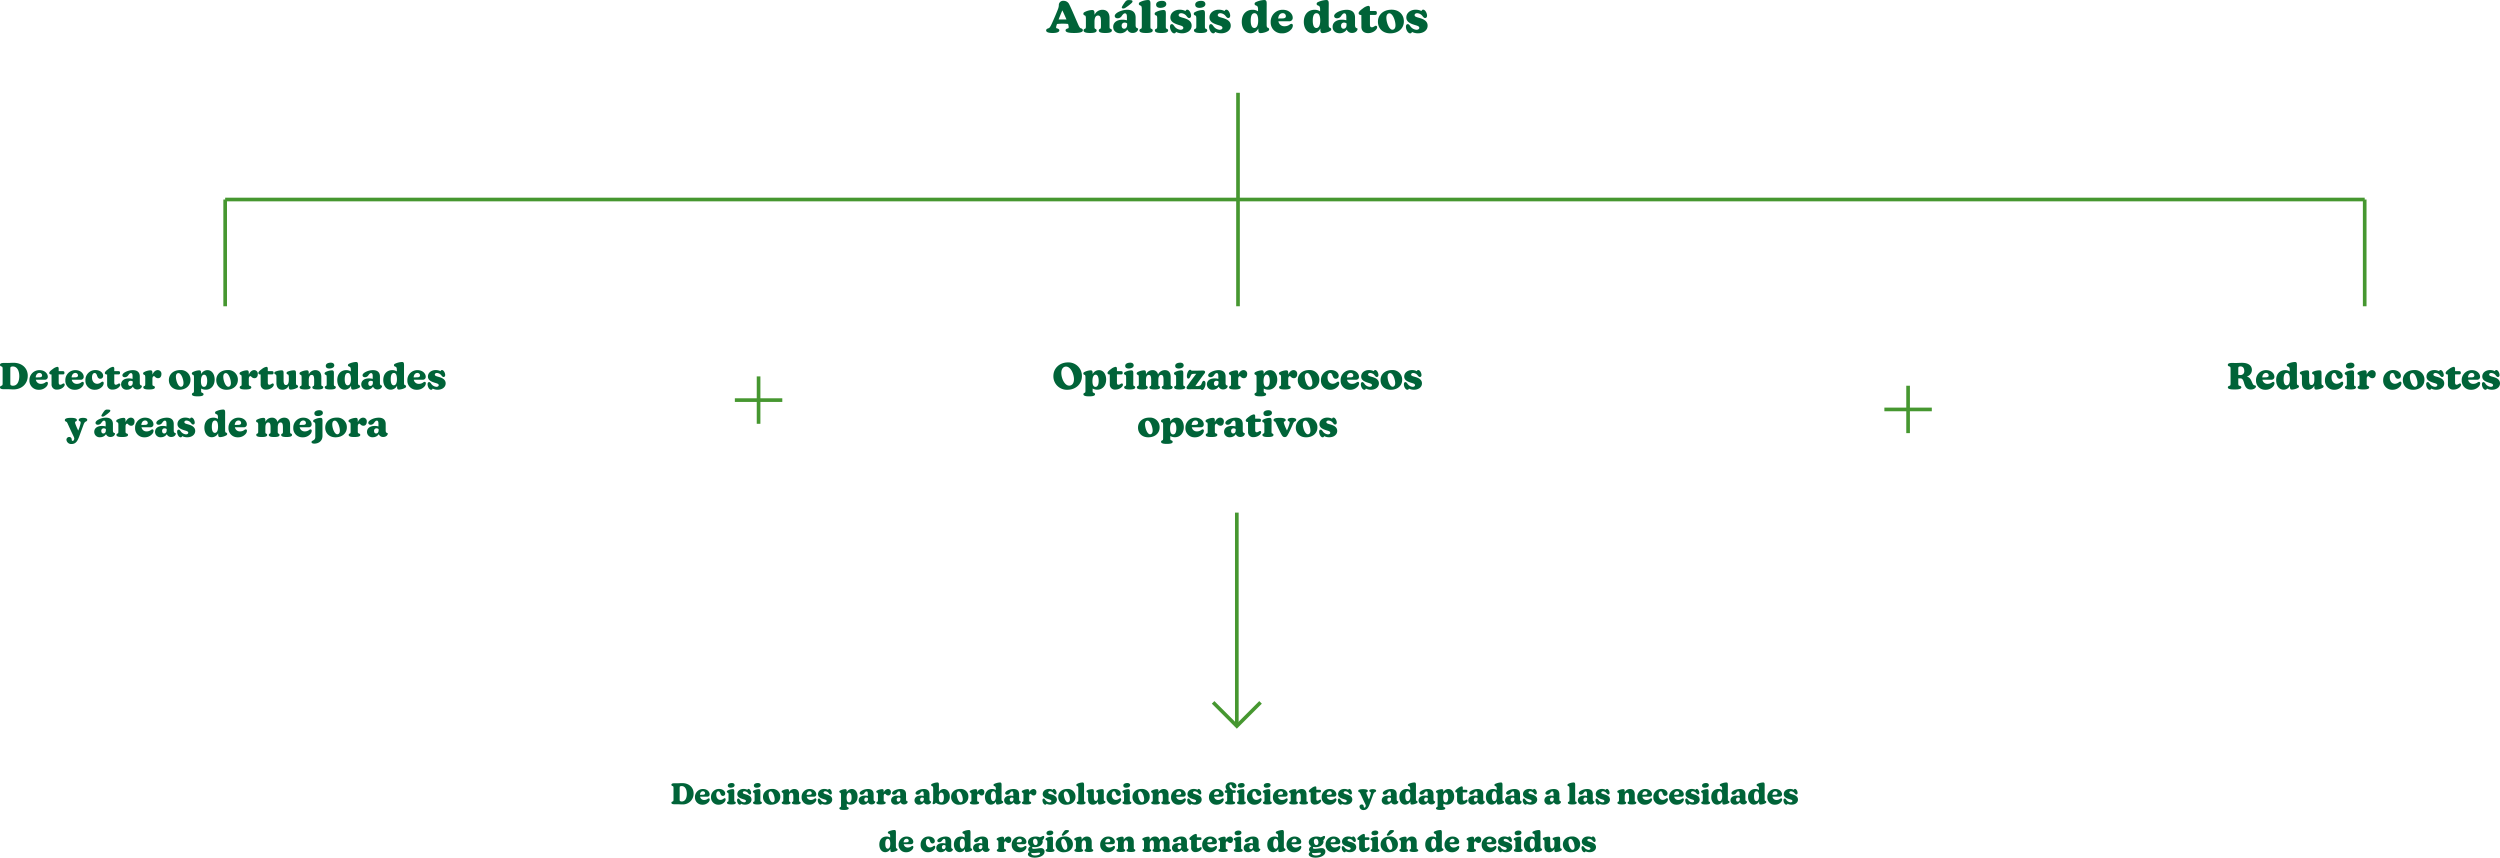 <svg xmlns="http://www.w3.org/2000/svg" width="1367.31" height="469.072" viewBox="0 0 1367.31 469.072">
  <g id="Grupo_48" data-name="Grupo 48" transform="translate(-2392.09 2752.856)">
    <path id="Trazado_3264" data-name="Trazado 3264" d="M0,0H58.378" transform="translate(2515.24 -2643.738) rotate(90)" fill="none" stroke="#469730" stroke-width="2"/>
    <path id="Trazado_192" data-name="Trazado 192" d="M-101.2.192c2.136,0,3.672-.432,3.672-1.464,0-.552-.48-.864-1.344-1.08-.48-.1-.528-.48-.24-1.464.072-.264.168-.552.288-.912A23.921,23.921,0,0,1-95.8-4.9a25.2,25.2,0,0,1,3.048.144l.12.432c.312,1.176.288,1.872-.1,1.968-.936.24-1.392.528-1.392,1.1,0,1.032,1.584,1.44,4.7,1.44,2.976,0,4.752-.408,4.752-1.464,0-.6-.432-.936-1.08-1.1-.408-.12-.792-.528-1.56-2.256-1.1-2.52-3.7-8.688-4.776-10.752A3.308,3.308,0,0,0-95.22-17.4,2.323,2.323,0,0,0-97.812-15a6.139,6.139,0,0,1-.312,1.68c-.384,1.224-2.376,5.88-3.384,8.088-.96,2.112-1.368,2.664-2.016,2.856-.816.24-1.224.6-1.224,1.176C-104.748-.264-103.38.192-101.2.192ZM-97.932-7.2c.624-1.608,1.368-3.456,2.04-4.992.744,1.512,1.584,3.384,2.256,4.992-.744,0-1.488-.024-2.16-.024C-96.516-7.224-97.212-7.224-97.932-7.2ZM-72.42.192C-70.332.192-68.8-.12-68.8-1.2c0-.6-.432-.816-.936-.984-.336-.168-.336-.576-.336-1.488V-8.016c0-2.952-1.536-4.488-3.864-4.488A4.751,4.751,0,0,0-78.3-9.72v-.36c0-1.512-.072-2.3-1.32-2.3A9.775,9.775,0,0,0-83.8-11.208a1.028,1.028,0,0,0-.6.912c0,.456.312.768.96.96.312.1.432.816.432,1.56v4.1c0,.744-.024,1.32-.36,1.488-.456.144-.912.384-.912.984,0,1.056,1.464,1.392,3.624,1.392,2.088,0,3.528-.312,3.528-1.368,0-.576-.408-.768-.864-.96-.312-.216-.312-.648-.312-1.536V-6.048c.024-2.5.864-3.312,1.9-3.312,1.128,0,1.632.816,1.632,3.264v2.424c0,.72-.024,1.32-.336,1.536-.432.168-.84.384-.84.96C-75.948-.144-74.58.192-72.42.192ZM-62.58-13.2a2.188,2.188,0,0,0,1.368-.528A24.454,24.454,0,0,0-58.6-15.672c.72-.624,1.08-.96,1.08-1.416,0-.528-.408-.72-1.872-.72a2.143,2.143,0,0,0-1.968.768,21.766,21.766,0,0,0-1.8,2.64,1.2,1.2,0,0,0-.216.624C-63.372-13.464-63.06-13.2-62.58-13.2Zm-5.5,10.032c0,2.232,1.7,3.5,3.84,3.5A4.5,4.5,0,0,0-60.348-1.68,2.993,2.993,0,0,0-57.42.168c1.92,0,2.976-1.224,2.976-2.232,0-.168-.024-.24-.192-.288-1.008-.264-1.176-.84-1.176-1.9V-8.3c0-2.712-1.584-4.2-4.56-4.2-3.216,0-6.864,1.776-6.864,3.384,0,.672.552,1.272,1.56,1.272A2.731,2.731,0,0,0-63.3-9.288c.5-.648.984-1.272,1.632-1.272,1.032,0,1.1,1.1,1.1,2.328v1.464a10.212,10.212,0,0,0-2.4-.312C-65.916-7.08-68.076-5.688-68.076-3.168Zm4.632-.624a1.552,1.552,0,0,1,1.656-1.7,2.138,2.138,0,0,1,1.344.456V-4.3c0,1.488-.768,2.16-1.632,2.16C-62.916-2.136-63.444-2.736-63.444-3.792ZM-50.076.192c2.112,0,3.624-.312,3.624-1.392,0-.576-.384-.792-.936-.984-.288-.12-.336-.5-.336-1.488v-8.784c0-1.2.024-2.232.024-3.072,0-1.536-.1-2.328-1.368-2.328A10.656,10.656,0,0,0-53.46-16.68a1.061,1.061,0,0,0-.6.936c0,.5.408.816,1.128,1.032.336.144.5.888.5,1.7v9.336c0,.816-.048,1.368-.36,1.488-.5.168-.936.408-.936.984C-53.724-.144-52.236.192-50.076.192Zm8.424,0c2.088,0,3.624-.312,3.624-1.392,0-.576-.408-.792-.936-.984-.288-.12-.336-.5-.336-1.488V-6.984c0-1.2.024-2.232.024-3.1,0-1.512-.072-2.3-1.344-2.3A9.775,9.775,0,0,0-44.8-11.208a1.028,1.028,0,0,0-.6.912c0,.456.312.768.96.96.312.1.432.816.432,1.56v4.1c0,.768-.048,1.368-.36,1.488-.5.168-.912.408-.912.984C-45.276-.144-43.812.192-41.652.192Zm-2.952-15.5c0,1.056.768,1.752,2.3,1.752,1.44,0,3.264-.576,3.264-2.04,0-1.056-.744-1.8-2.3-1.8C-42.828-17.4-44.6-16.848-44.6-15.312ZM-30.4.36c2.976,0,5.232-1.68,5.232-4.176,0-2.784-2.712-3.744-4.776-4.32-1.584-.432-2.328-.7-2.328-1.44,0-.576.5-1.056,1.416-1.056A3.86,3.86,0,0,1-27.9-8.976c.48.576.84.984,1.368.984.48,0,1.056-.336,1.056-1.32,0-1.368-1.008-3.264-2.112-3.264a.925.925,0,0,0-.912.768,6.911,6.911,0,0,0-3.168-.744c-2.856,0-5.136,1.7-5.136,4.248,0,2.448,2.256,3.36,4.584,4.1,1.608.48,2.5.72,2.5,1.584,0,.648-.624,1.056-1.536,1.056a4.548,4.548,0,0,1-3.408-2.016c-.432-.576-.768-1.08-1.368-1.08-.552,0-.984.456-.984,1.44,0,1.512,1.008,3.6,2.3,3.6a.945.945,0,0,0,.984-.792A7.108,7.108,0,0,0-30.4.36ZM-20.268.192c2.088,0,3.624-.312,3.624-1.392,0-.576-.408-.792-.936-.984-.288-.12-.336-.5-.336-1.488V-6.984c0-1.2.024-2.232.024-3.1,0-1.512-.072-2.3-1.344-2.3a9.775,9.775,0,0,0-4.176,1.176,1.028,1.028,0,0,0-.6.912c0,.456.312.768.96.96.312.1.432.816.432,1.56v4.1c0,.768-.048,1.368-.36,1.488-.5.168-.912.408-.912.984C-23.892-.144-22.428.192-20.268.192Zm-2.952-15.5c0,1.056.768,1.752,2.3,1.752,1.44,0,3.264-.576,3.264-2.04,0-1.056-.744-1.8-2.3-1.8C-21.444-17.4-23.22-16.848-23.22-15.312ZM-9.012.36C-6.036.36-3.78-1.32-3.78-3.816c0-2.784-2.712-3.744-4.776-4.32-1.584-.432-2.328-.7-2.328-1.44,0-.576.5-1.056,1.416-1.056A3.86,3.86,0,0,1-6.516-8.976c.48.576.84.984,1.368.984.48,0,1.056-.336,1.056-1.32,0-1.368-1.008-3.264-2.112-3.264a.925.925,0,0,0-.912.768,6.911,6.911,0,0,0-3.168-.744c-2.856,0-5.136,1.7-5.136,4.248,0,2.448,2.256,3.36,4.584,4.1,1.608.48,2.5.72,2.5,1.584,0,.648-.624,1.056-1.536,1.056a4.548,4.548,0,0,1-3.408-2.016c-.432-.576-.768-1.08-1.368-1.08-.552,0-.984.456-.984,1.44,0,1.512,1.008,3.6,2.3,3.6a.945.945,0,0,0,.984-.792A7.108,7.108,0,0,0-9.012.36ZM7.092.336a4.686,4.686,0,0,0,4.2-2.64v.264c0,1.512.1,2.3,1.32,2.3A9.3,9.3,0,0,0,16.644-.912a1.046,1.046,0,0,0,.576-.912c0-.456-.312-.768-.936-.96-.312-.1-.432-.816-.432-1.56V-12.5c0-1.176.024-2.184.024-3.024,0-1.536-.1-2.328-1.368-2.328A12.324,12.324,0,0,0,9.9-16.68a1.055,1.055,0,0,0-.648.96c0,.48.456.84,1.152,1.032.432.144.744.888.744,1.7v1.32a5.361,5.361,0,0,0-3-.84c-3.432,0-5.9,2.4-5.9,6.576C2.244-2.232,4.26.336,7.092.336ZM7.14-6.576c0-2.808.744-4.056,2.064-4.056,1.176,0,1.992,1.056,2.016,3.96,0,2.9-.888,4.128-2.088,4.128C7.956-2.544,7.14-3.7,7.14-6.576ZM24.228.384a6.422,6.422,0,0,0,5.136-2.256A3.406,3.406,0,0,0,30.18-3.84c0-.672-.312-.984-.792-.984a1.675,1.675,0,0,0-.864.36,4.548,4.548,0,0,1-2.832.96,3.221,3.221,0,0,1-3.408-2.712h5.784a1.837,1.837,0,0,0,2.04-1.968c0-1.992-1.944-4.32-5.424-4.32a6.506,6.506,0,0,0-6.624,6.7A5.916,5.916,0,0,0,24.228.384ZM22.164-7.728c.12-1.728,1.056-2.928,2.448-2.928A1.64,1.64,0,0,1,26.364-9c0,.744-.528,1.176-1.752,1.224ZM41.028.336a4.686,4.686,0,0,0,4.2-2.64v.264c0,1.512.1,2.3,1.32,2.3A9.3,9.3,0,0,0,50.58-.912a1.046,1.046,0,0,0,.576-.912c0-.456-.312-.768-.936-.96-.312-.1-.432-.816-.432-1.56V-12.5c0-1.176.024-2.184.024-3.024,0-1.536-.1-2.328-1.368-2.328a12.324,12.324,0,0,0-4.608,1.176,1.055,1.055,0,0,0-.648.96c0,.48.456.84,1.152,1.032.432.144.744.888.744,1.7v1.32a5.362,5.362,0,0,0-3-.84c-3.432,0-5.9,2.4-5.9,6.576C36.18-2.232,38.2.336,41.028.336Zm.048-6.912c0-2.808.744-4.056,2.064-4.056,1.176,0,1.992,1.056,2.016,3.96,0,2.9-.888,4.128-2.088,4.128C41.892-2.544,41.076-3.7,41.076-6.576ZM51.924-3.168c0,2.232,1.7,3.5,3.84,3.5A4.5,4.5,0,0,0,59.652-1.68,2.993,2.993,0,0,0,62.58.168c1.92,0,2.976-1.224,2.976-2.232,0-.168-.024-.24-.192-.288-1.008-.264-1.176-.84-1.176-1.9V-8.3c0-2.712-1.584-4.2-4.56-4.2-3.216,0-6.864,1.776-6.864,3.384,0,.672.552,1.272,1.56,1.272A2.731,2.731,0,0,0,56.7-9.288c.5-.648.984-1.272,1.632-1.272,1.032,0,1.1,1.1,1.1,2.328v1.464a10.212,10.212,0,0,0-2.4-.312C54.084-7.08,51.924-5.688,51.924-3.168Zm4.632-.624a1.552,1.552,0,0,1,1.656-1.7,2.138,2.138,0,0,1,1.344.456V-4.3c0,1.488-.768,2.16-1.632,2.16C57.084-2.136,56.556-2.736,56.556-3.792ZM71.364.264c2.856,0,4.92-2.016,4.92-3.168,0-.576-.288-.864-.72-.864-.624,0-1.176.84-2.208.84-.672,0-1.008-.36-1.008-1.608V-9.7h2.688c.864,0,1.08-.312,1.08-1.08s-.264-1.056-1.08-1.056H72.348v-1.7c0-.744-.336-1.128-.936-1.128A6.469,6.469,0,0,0,68.556-13.3c-1.1.792-2.4,1.8-2.4,2.64,0,.816.792,1.008,1.32,1.008h.168l.024,6.384C67.668-1.032,68.988.264,71.364.264Zm12.1.12c4.344,0,7.44-2.64,7.44-6.552,0-3.72-2.688-6.384-6.7-6.384-4.44,0-7.488,2.688-7.488,6.576C76.716-2.256,79.4.384,83.46.384ZM81.324-8.184c0-1.56.72-2.376,1.68-2.376,1.848,0,3.312,4.1,3.312,6.576,0,1.512-.7,2.376-1.68,2.376C82.74-1.608,81.324-5.688,81.324-8.184ZM98.652.36c2.976,0,5.232-1.68,5.232-4.176,0-2.784-2.712-3.744-4.776-4.32-1.584-.432-2.328-.7-2.328-1.44,0-.576.5-1.056,1.416-1.056a3.86,3.86,0,0,1,2.952,1.656c.48.576.84.984,1.368.984.48,0,1.056-.336,1.056-1.32,0-1.368-1.008-3.264-2.112-3.264a.925.925,0,0,0-.912.768,6.911,6.911,0,0,0-3.168-.744c-2.856,0-5.136,1.7-5.136,4.248,0,2.448,2.256,3.36,4.584,4.1,1.608.48,2.5.72,2.5,1.584,0,.648-.624,1.056-1.536,1.056A4.548,4.548,0,0,1,94.38-3.576c-.432-.576-.768-1.08-1.368-1.08-.552,0-.984.456-.984,1.44,0,1.512,1.008,3.6,2.3,3.6a.945.945,0,0,0,.984-.792A7.108,7.108,0,0,0,98.652.36Z" transform="translate(3069 -2735)" fill="#006338"/>
    <path id="Trazado_193" data-name="Trazado 193" d="M-116.49.12c4.38,0,7.76-2.98,7.76-7.48,0-4.24-3.26-7.08-7.76-7.08-1.32,0-2.12.1-3.32.1-.64,0-1.3-.02-1.92-.02-1.28,0-2.18.26-2.18,1.06,0,.56.48.82,1.02.94.36.16.42.68.42,1.42v7.56c0,.74-.06,1.26-.42,1.42-.54.14-1.02.38-1.02.96,0,.8.94,1.02,2.22,1.02.62,0,1.24-.02,1.96-.02C-118.63,0-117.79.12-116.49.12Zm-1.78-3.66V-10.8c0-.66.04-1.24.24-1.36a2.336,2.336,0,0,1,1.14-.26c2.34,0,3.52,2.3,3.52,5.3,0,2.76-1.02,5.22-3.42,5.22a2.1,2.1,0,0,1-1.24-.3C-118.25-2.36-118.27-2.96-118.27-3.54Zm15.6,3.86a5.352,5.352,0,0,0,4.28-1.88,2.838,2.838,0,0,0,.68-1.64c0-.56-.26-.82-.66-.82a1.4,1.4,0,0,0-.72.3,3.79,3.79,0,0,1-2.36.8,2.684,2.684,0,0,1-2.84-2.26h4.82a1.531,1.531,0,0,0,1.7-1.64c0-1.66-1.62-3.6-4.52-3.6a5.421,5.421,0,0,0-5.52,5.58A4.93,4.93,0,0,0-102.67.32Zm-1.72-6.76c.1-1.44.88-2.44,2.04-2.44a1.367,1.367,0,0,1,1.46,1.38c0,.62-.44.98-1.46,1.02ZM-92.63.22c2.38,0,4.1-1.68,4.1-2.64,0-.48-.24-.72-.6-.72-.52,0-.98.7-1.84.7-.56,0-.84-.3-.84-1.34v-4.3h2.24c.72,0,.9-.26.9-.9s-.22-.88-.9-.88h-2.24v-1.42c0-.62-.28-.94-.78-.94a5.39,5.39,0,0,0-2.38,1.14c-.92.66-2,1.5-2,2.2,0,.68.66.84,1.1.84h.14l.02,5.32A2.736,2.736,0,0,0-92.63.22Zm9.6.1a5.352,5.352,0,0,0,4.28-1.88,2.838,2.838,0,0,0,.68-1.64c0-.56-.26-.82-.66-.82a1.4,1.4,0,0,0-.72.3,3.79,3.79,0,0,1-2.36.8,2.684,2.684,0,0,1-2.84-2.26h4.82a1.531,1.531,0,0,0,1.7-1.64c0-1.66-1.62-3.6-4.52-3.6a5.421,5.421,0,0,0-5.52,5.58A4.93,4.93,0,0,0-83.03.32Zm-1.72-6.76c.1-1.44.88-2.44,2.04-2.44A1.367,1.367,0,0,1-81.25-7.5c0,.62-.44.98-1.46,1.02ZM-72.07.32a5.361,5.361,0,0,0,4.08-1.76,3.023,3.023,0,0,0,.8-1.86c0-.56-.26-.82-.64-.82a1.309,1.309,0,0,0-.74.32,3.537,3.537,0,0,1-2.16.84c-1.76,0-2.86-1.46-2.86-3.5,0-1.32.5-2.38,1.44-2.38.78,0,1.08.74,1.28,1.3.32.92.7,1.84,1.78,1.84a1.543,1.543,0,0,0,1.6-1.64c0-1.6-1.68-3.12-4.22-3.12a5.394,5.394,0,0,0-5.48,5.6A4.93,4.93,0,0,0-72.07.32Zm9.84-.1c2.38,0,4.1-1.68,4.1-2.64,0-.48-.24-.72-.6-.72-.52,0-.98.7-1.84.7-.56,0-.84-.3-.84-1.34v-4.3h2.24c.72,0,.9-.26.9-.9s-.22-.88-.9-.88h-2.24v-1.42c0-.62-.28-.94-.78-.94a5.39,5.39,0,0,0-2.38,1.14c-.92.66-2,1.5-2,2.2,0,.68.66.84,1.1.84h.14l.02,5.32A2.736,2.736,0,0,0-62.23.22Zm4.56-2.86A2.913,2.913,0,0,0-54.47.28,3.746,3.746,0,0,0-51.23-1.4,2.494,2.494,0,0,0-48.79.14c1.6,0,2.48-1.02,2.48-1.86,0-.14-.02-.2-.16-.24-.84-.22-.98-.7-.98-1.58V-6.92c0-2.26-1.32-3.5-3.8-3.5-2.68,0-5.72,1.48-5.72,2.82,0,.56.46,1.06,1.3,1.06a2.276,2.276,0,0,0,1.98-1.2c.42-.54.82-1.06,1.36-1.06.86,0,.92.92.92,1.94v1.22a8.51,8.51,0,0,0-2-.26C-55.87-5.9-57.67-4.74-57.67-2.64Zm3.86-.52a1.293,1.293,0,0,1,1.38-1.42,1.782,1.782,0,0,1,1.12.38v.62c0,1.24-.64,1.8-1.36,1.8C-53.37-1.78-53.81-2.28-53.81-3.16ZM-42.51.16c1.94,0,3.32-.26,3.32-1.14,0-.5-.38-.72-1-.9-.28-.1-.36-.42-.36-1.22V-5.76c0-.76.4-1.38.82-1.38.28,0,.5.24.74.48A2.122,2.122,0,0,0-37.47-6c1.12,0,1.84-.88,1.84-2.24a1.987,1.987,0,0,0-1.98-2.2c-1.24,0-2.32.98-2.94,2.48V-8.4c0-1.26-.06-1.92-1.1-1.92a8.146,8.146,0,0,0-3.48.98.857.857,0,0,0-.5.76c0,.38.26.64.8.8.26.08.36.68.36,1.3v3.42c0,.68-.04,1.14-.3,1.24-.42.14-.76.34-.76.82C-45.53-.12-44.31.16-42.51.16Zm16.58.16c3.62,0,6.2-2.2,6.2-5.46a5.207,5.207,0,0,0-5.58-5.32c-3.7,0-6.24,2.24-6.24,5.48C-31.55-1.88-29.31.32-25.93.32Zm-1.78-7.14c0-1.3.6-1.98,1.4-1.98,1.54,0,2.76,3.42,2.76,5.48,0,1.26-.58,1.98-1.4,1.98C-26.53-1.34-27.71-4.74-27.71-6.82ZM-15.87,3.92c1.9,0,3.28-.24,3.28-1.14,0-.5-.38-.68-.94-.88-.32-.12-.38-.44-.38-1.22V-.36a5.364,5.364,0,0,0,2.54.64c2.8,0,4.86-2.22,4.86-5.56,0-3.06-1.64-5.14-3.9-5.14a3.9,3.9,0,0,0-3.5,2.18V-8.4c0-1.26-.06-1.92-1.1-1.92a8.524,8.524,0,0,0-3.48.98.857.857,0,0,0-.5.76c0,.4.26.64.8.8.26.08.36.7.36,1.3V.68c0,.68-.04,1.12-.32,1.24-.42.16-.8.36-.8.86C-18.95,3.64-17.67,3.92-15.87,3.92Zm1.86-8.32c0-2.5.8-3.52,1.74-3.52.98,0,1.68,1.06,1.68,3.34,0,2.26-.7,3.3-1.76,3.3C-13.31-1.28-14.01-2.1-14.01-4.4ZM-.01.32c3.62,0,6.2-2.2,6.2-5.46A5.207,5.207,0,0,0,.61-10.46c-3.7,0-6.24,2.24-6.24,5.48C-5.63-1.88-3.39.32-.01.32ZM-1.79-6.82c0-1.3.6-1.98,1.4-1.98,1.54,0,2.76,3.42,2.76,5.48,0,1.26-.58,1.98-1.4,1.98C-.61-1.34-1.79-4.74-1.79-6.82Zm12,6.98c1.94,0,3.32-.26,3.32-1.14,0-.5-.38-.72-1-.9-.28-.1-.36-.42-.36-1.22V-5.76c0-.76.4-1.38.82-1.38.28,0,.5.24.74.48A2.122,2.122,0,0,0,15.25-6c1.12,0,1.84-.88,1.84-2.24a1.987,1.987,0,0,0-1.98-2.2c-1.24,0-2.32.98-2.94,2.48V-8.4c0-1.26-.06-1.92-1.1-1.92a8.146,8.146,0,0,0-3.48.98.857.857,0,0,0-.5.76c0,.38.26.64.8.8.26.08.36.68.36,1.3v3.42c0,.68-.04,1.14-.3,1.24-.42.14-.76.34-.76.82C7.19-.12,8.41.16,10.21.16ZM21.73.22c2.38,0,4.1-1.68,4.1-2.64,0-.48-.24-.72-.6-.72-.52,0-.98.7-1.84.7-.56,0-.84-.3-.84-1.34v-4.3h2.24c.72,0,.9-.26.9-.9s-.22-.88-.9-.88H22.55v-1.42c0-.62-.28-.94-.78-.94a5.39,5.39,0,0,0-2.38,1.14c-.92.66-2,1.5-2,2.2,0,.68.66.84,1.1.84h.14l.02,5.32A2.736,2.736,0,0,0,21.73.22Zm8.74.1a3.869,3.869,0,0,0,3.56-2.3v.28c0,1.26.08,1.92,1.1,1.92a7.8,7.8,0,0,0,3.48-.98.857.857,0,0,0,.5-.76c0-.38-.26-.64-.78-.8-.26-.08-.36-.66-.36-1.3V-8.4c0-1.3-.06-1.92-1.14-1.92a9.373,9.373,0,0,0-3.46.74.859.859,0,0,0-.56.74c0,.38.28.68.82.82.3.12.42.76.42,1.36v1.42c0,2.24-.68,2.96-1.56,2.96-.98,0-1.3-.92-1.3-2.72V-8.4c0-1.3-.06-1.92-1.12-1.92a9.5,9.5,0,0,0-3.42.74.813.813,0,0,0-.52.74c0,.38.26.66.76.82.28.08.38.72.38,1.34v3.26C27.27-.96,28.51.32,30.47.32ZM49.87.16C51.61.16,52.89-.1,52.89-1c0-.5-.36-.68-.78-.82-.28-.14-.28-.48-.28-1.24V-6.68c0-2.46-1.28-3.74-3.22-3.74A3.959,3.959,0,0,0,44.97-8.1v-.3c0-1.26-.06-1.92-1.1-1.92a8.146,8.146,0,0,0-3.48.98.857.857,0,0,0-.5.76c0,.38.26.64.8.8.26.08.36.68.36,1.3v3.42c0,.62-.02,1.1-.3,1.24-.38.12-.76.32-.76.82,0,.88,1.22,1.16,3.02,1.16,1.74,0,2.94-.26,2.94-1.14,0-.48-.34-.64-.72-.8-.26-.18-.26-.54-.26-1.28V-5.04c.02-2.08.72-2.76,1.58-2.76.94,0,1.36.68,1.36,2.72v2.02c0,.6-.02,1.1-.28,1.28-.36.14-.7.32-.7.8C46.93-.12,48.07.16,49.87.16Zm6.86,0C58.47.16,59.75-.1,59.75-1c0-.48-.34-.66-.78-.82-.24-.1-.28-.42-.28-1.24V-5.82c0-1,.02-1.86.02-2.58,0-1.26-.06-1.92-1.12-1.92a8.146,8.146,0,0,0-3.48.98.857.857,0,0,0-.5.76c0,.38.26.64.8.8.26.08.36.68.36,1.3v3.42c0,.64-.04,1.14-.3,1.24-.42.14-.76.34-.76.82C53.71-.12,54.93.16,56.73.16ZM54.27-12.76c0,.88.64,1.46,1.92,1.46,1.2,0,2.72-.48,2.72-1.7,0-.88-.62-1.5-1.92-1.5C55.75-14.5,54.27-14.04,54.27-12.76ZM64.59.28a3.9,3.9,0,0,0,3.5-2.2v.22c0,1.26.08,1.92,1.1,1.92a7.751,7.751,0,0,0,3.36-.98.871.871,0,0,0,.48-.76c0-.38-.26-.64-.78-.8-.26-.08-.36-.68-.36-1.3v-6.8c0-.98.02-1.82.02-2.52,0-1.28-.08-1.94-1.14-1.94a10.27,10.27,0,0,0-3.84.98.879.879,0,0,0-.54.8c0,.4.38.7.96.86.36.12.62.74.62,1.42v1.1a4.468,4.468,0,0,0-2.5-.7c-2.86,0-4.92,2-4.92,5.48C60.55-1.86,62.23.28,64.59.28Zm.04-5.76c0-2.34.62-3.38,1.72-3.38.98,0,1.66.88,1.68,3.3,0,2.42-.74,3.44-1.74,3.44C65.31-2.12,64.63-3.08,64.63-5.48Zm9.04,2.84A2.913,2.913,0,0,0,76.87.28,3.746,3.746,0,0,0,80.11-1.4,2.494,2.494,0,0,0,82.55.14c1.6,0,2.48-1.02,2.48-1.86,0-.14-.02-.2-.16-.24-.84-.22-.98-.7-.98-1.58V-6.92c0-2.26-1.32-3.5-3.8-3.5-2.68,0-5.72,1.48-5.72,2.82,0,.56.46,1.06,1.3,1.06a2.276,2.276,0,0,0,1.98-1.2c.42-.54.82-1.06,1.36-1.06.86,0,.92.92.92,1.94v1.22a8.51,8.51,0,0,0-2-.26C75.47-5.9,73.67-4.74,73.67-2.64Zm3.86-.52a1.293,1.293,0,0,1,1.38-1.42,1.782,1.782,0,0,1,1.12.38v.62c0,1.24-.64,1.8-1.36,1.8C77.97-1.78,77.53-2.28,77.53-3.16ZM89.75.28a3.9,3.9,0,0,0,3.5-2.2v.22c0,1.26.08,1.92,1.1,1.92a7.751,7.751,0,0,0,3.36-.98.871.871,0,0,0,.48-.76c0-.38-.26-.64-.78-.8-.26-.08-.36-.68-.36-1.3v-6.8c0-.98.02-1.82.02-2.52,0-1.28-.08-1.94-1.14-1.94a10.27,10.27,0,0,0-3.84.98.879.879,0,0,0-.54.8c0,.4.38.7.96.86.36.12.62.74.62,1.42v1.1a4.468,4.468,0,0,0-2.5-.7c-2.86,0-4.92,2-4.92,5.48C85.71-1.86,87.39.28,89.75.28Zm.04-5.76c0-2.34.62-3.38,1.72-3.38.98,0,1.66.88,1.68,3.3,0,2.42-.74,3.44-1.74,3.44C90.47-2.12,89.79-3.08,89.79-5.48ZM104.03.32a5.352,5.352,0,0,0,4.28-1.88,2.838,2.838,0,0,0,.68-1.64c0-.56-.26-.82-.66-.82a1.4,1.4,0,0,0-.72.3,3.79,3.79,0,0,1-2.36.8,2.684,2.684,0,0,1-2.84-2.26h4.82a1.531,1.531,0,0,0,1.7-1.64c0-1.66-1.62-3.6-4.52-3.6a5.421,5.421,0,0,0-5.52,5.58A4.93,4.93,0,0,0,104.03.32Zm-1.72-6.76c.1-1.44.88-2.44,2.04-2.44a1.367,1.367,0,0,1,1.46,1.38c0,.62-.44.98-1.46,1.02ZM115.47.3c2.48,0,4.36-1.4,4.36-3.48,0-2.32-2.26-3.12-3.98-3.6-1.32-.36-1.94-.58-1.94-1.2,0-.48.42-.88,1.18-.88a3.216,3.216,0,0,1,2.46,1.38c.4.48.7.82,1.14.82.4,0,.88-.28.88-1.1,0-1.14-.84-2.72-1.76-2.72a.771.771,0,0,0-.76.64,5.759,5.759,0,0,0-2.64-.62c-2.38,0-4.28,1.42-4.28,3.54,0,2.04,1.88,2.8,3.82,3.42,1.34.4,2.08.6,2.08,1.32,0,.54-.52.88-1.28.88a3.79,3.79,0,0,1-2.84-1.68c-.36-.48-.64-.9-1.14-.9-.46,0-.82.38-.82,1.2,0,1.26.84,3,1.92,3a.788.788,0,0,0,.82-.66A5.924,5.924,0,0,0,115.47.3ZM-84.77,29.98c2.66,0,3.5-2.18,4.54-5.08.76-2.1,1.26-3.42,1.9-5.18.4-1.06.68-1.68,1.24-1.94s.9-.48.9-1c0-.66-.78-1.1-2.26-1.1-1.58,0-2.42.48-2.42,1.12,0,.4.28.62.76.82.36.16.38.64.24,1.24a23.644,23.644,0,0,1-1.26,3.78,39.855,39.855,0,0,1-1.58-3.7c-.16-.56-.24-1.1.04-1.2.42-.14.8-.38.8-.86,0-.76-.98-1.2-3.24-1.2-2.38,0-3.34.48-3.34,1.24,0,.44.34.74.8.9.3.1.44.34,1,1.58.68,1.5,1.84,4.04,2.36,5.1.62,1.3,1.06,2.06.98,2.66-.12.72-.4,1.12-.86,1.12a.437.437,0,0,1-.46-.34,4.715,4.715,0,0,1-.08-.56,1.3,1.3,0,0,0-1.36-1.24,1.51,1.51,0,0,0-1.5,1.6A2.6,2.6,0,0,0-84.77,29.98ZM-67.79,15a1.824,1.824,0,0,0,1.14-.44,20.38,20.38,0,0,0,2.18-1.62c.6-.52.9-.8.9-1.18,0-.44-.34-.6-1.56-.6a1.786,1.786,0,0,0-1.64.64,18.138,18.138,0,0,0-1.5,2.2,1,1,0,0,0-.18.52C-68.45,14.78-68.19,15-67.79,15Zm-4.58,8.36a2.913,2.913,0,0,0,3.2,2.92,3.746,3.746,0,0,0,3.24-1.68,2.494,2.494,0,0,0,2.44,1.54c1.6,0,2.48-1.02,2.48-1.86,0-.14-.02-.2-.16-.24-.84-.22-.98-.7-.98-1.58V19.08c0-2.26-1.32-3.5-3.8-3.5-2.68,0-5.72,1.48-5.72,2.82,0,.56.46,1.06,1.3,1.06a2.276,2.276,0,0,0,1.98-1.2c.42-.54.82-1.06,1.36-1.06.86,0,.92.92.92,1.94v1.22a8.51,8.51,0,0,0-2-.26C-70.57,20.1-72.37,21.26-72.37,23.36Zm3.86-.52a1.293,1.293,0,0,1,1.38-1.42,1.782,1.782,0,0,1,1.12.38v.62c0,1.24-.64,1.8-1.36,1.8C-68.07,24.22-68.51,23.72-68.51,22.84Zm11.3,3.32c1.94,0,3.32-.26,3.32-1.14,0-.5-.38-.72-1-.9-.28-.1-.36-.42-.36-1.22V20.24c0-.76.4-1.38.82-1.38.28,0,.5.24.74.48a2.122,2.122,0,0,0,1.52.66c1.12,0,1.84-.88,1.84-2.24a1.987,1.987,0,0,0-1.98-2.2c-1.24,0-2.32.98-2.94,2.48V17.6c0-1.26-.06-1.92-1.1-1.92a8.146,8.146,0,0,0-3.48.98.857.857,0,0,0-.5.76c0,.38.26.64.8.8.26.08.36.68.36,1.3v3.42c0,.68-.04,1.14-.3,1.24-.42.14-.76.34-.76.82C-60.23,25.88-59.01,26.16-57.21,26.16Zm12.32.16a5.352,5.352,0,0,0,4.28-1.88,2.838,2.838,0,0,0,.68-1.64c0-.56-.26-.82-.66-.82a1.4,1.4,0,0,0-.72.3,3.79,3.79,0,0,1-2.36.8,2.684,2.684,0,0,1-2.84-2.26h4.82a1.531,1.531,0,0,0,1.7-1.64c0-1.66-1.62-3.6-4.52-3.6a5.421,5.421,0,0,0-5.52,5.58A4.93,4.93,0,0,0-44.89,26.32Zm-1.72-6.76c.1-1.44.88-2.44,2.04-2.44a1.367,1.367,0,0,1,1.46,1.38c0,.62-.44.98-1.46,1.02Zm7.5,3.8a2.913,2.913,0,0,0,3.2,2.92,3.746,3.746,0,0,0,3.24-1.68,2.494,2.494,0,0,0,2.44,1.54c1.6,0,2.48-1.02,2.48-1.86,0-.14-.02-.2-.16-.24-.84-.22-.98-.7-.98-1.58V19.08c0-2.26-1.32-3.5-3.8-3.5-2.68,0-5.72,1.48-5.72,2.82,0,.56.46,1.06,1.3,1.06a2.276,2.276,0,0,0,1.98-1.2c.42-.54.82-1.06,1.36-1.06.86,0,.92.92.92,1.94v1.22a8.51,8.51,0,0,0-2-.26C-37.31,20.1-39.11,21.26-39.11,23.36Zm3.86-.52a1.293,1.293,0,0,1,1.38-1.42,1.782,1.782,0,0,1,1.12.38v.62c0,1.24-.64,1.8-1.36,1.8C-34.81,24.22-35.25,23.72-35.25,22.84Zm13.74,3.46c2.48,0,4.36-1.4,4.36-3.48,0-2.32-2.26-3.12-3.98-3.6-1.32-.36-1.94-.58-1.94-1.2,0-.48.42-.88,1.18-.88a3.216,3.216,0,0,1,2.46,1.38c.4.48.7.82,1.14.82.4,0,.88-.28.88-1.1,0-1.14-.84-2.72-1.76-2.72a.771.771,0,0,0-.76.64,5.759,5.759,0,0,0-2.64-.62c-2.38,0-4.28,1.42-4.28,3.54,0,2.04,1.88,2.8,3.82,3.42,1.34.4,2.08.6,2.08,1.32,0,.54-.52.88-1.28.88a3.79,3.79,0,0,1-2.84-1.68c-.36-.48-.64-.9-1.14-.9-.46,0-.82.38-.82,1.2,0,1.26.84,3,1.92,3a.788.788,0,0,0,.82-.66A5.924,5.924,0,0,0-21.51,26.3Zm13.42-.02a3.9,3.9,0,0,0,3.5-2.2v.22c0,1.26.08,1.92,1.1,1.92a7.751,7.751,0,0,0,3.36-.98.871.871,0,0,0,.48-.76c0-.38-.26-.64-.78-.8-.26-.08-.36-.68-.36-1.3v-6.8c0-.98.02-1.82.02-2.52,0-1.28-.08-1.94-1.14-1.94a10.27,10.27,0,0,0-3.84.98.879.879,0,0,0-.54.8c0,.4.38.7.96.86.36.12.62.74.62,1.42v1.1a4.468,4.468,0,0,0-2.5-.7c-2.86,0-4.92,2-4.92,5.48C-12.13,24.14-10.45,26.28-8.09,26.28Zm.04-5.76c0-2.34.62-3.38,1.72-3.38.98,0,1.66.88,1.68,3.3,0,2.42-.74,3.44-1.74,3.44C-7.37,23.88-8.05,22.92-8.05,20.52Zm14.24,5.8a5.352,5.352,0,0,0,4.28-1.88,2.838,2.838,0,0,0,.68-1.64c0-.56-.26-.82-.66-.82a1.4,1.4,0,0,0-.72.3,3.79,3.79,0,0,1-2.36.8,2.684,2.684,0,0,1-2.84-2.26H9.39a1.531,1.531,0,0,0,1.7-1.64c0-1.66-1.62-3.6-4.52-3.6a5.421,5.421,0,0,0-5.52,5.58A4.93,4.93,0,0,0,6.19,26.32ZM4.47,19.56c.1-1.44.88-2.44,2.04-2.44A1.367,1.367,0,0,1,7.97,18.5c0,.62-.44.98-1.46,1.02Zm14.8,6.6c1.74,0,2.94-.26,2.94-1.14,0-.48-.34-.64-.72-.8-.26-.2-.26-.56-.26-1.28V20.96c.02-2.1.7-2.76,1.54-2.76.96,0,1.3.76,1.3,2.72v2.02c0,.58,0,1.12-.26,1.28-.38.14-.7.32-.7.8,0,.86,1.14,1.14,2.92,1.14,1.76,0,2.94-.26,2.94-1.14,0-.48-.34-.64-.7-.8-.28-.2-.28-.56-.28-1.28V20.96c.02-2.1.7-2.76,1.54-2.76.94,0,1.3.74,1.3,2.72v2.02c0,.58,0,1.12-.26,1.28-.38.14-.7.32-.7.8,0,.86,1.14,1.14,2.92,1.14,1.76,0,3.02-.26,3.02-1.16,0-.48-.32-.66-.78-.82-.24-.1-.28-.42-.28-1.24V19.32c0-2.46-1.22-3.74-3.16-3.74a4.1,4.1,0,0,0-3.76,2.38,2.876,2.876,0,0,0-3-2.38,3.907,3.907,0,0,0-3.6,2.34V17.6c0-1.26-.04-1.92-1.1-1.92a8.146,8.146,0,0,0-3.48.98.857.857,0,0,0-.5.76c0,.38.26.64.8.8.26.08.36.68.36,1.3v3.42c0,.68-.04,1.14-.3,1.24-.42.14-.76.34-.76.82C16.25,25.88,17.47,26.16,19.27,26.16Zm22.36.16a5.352,5.352,0,0,0,4.28-1.88,2.838,2.838,0,0,0,.68-1.64c0-.56-.26-.82-.66-.82a1.4,1.4,0,0,0-.72.3,3.79,3.79,0,0,1-2.36.8,2.684,2.684,0,0,1-2.84-2.26h4.82a1.531,1.531,0,0,0,1.7-1.64c0-1.66-1.62-3.6-4.52-3.6a5.421,5.421,0,0,0-5.52,5.58A4.93,4.93,0,0,0,41.63,26.32Zm-1.72-6.76c.1-1.44.88-2.44,2.04-2.44a1.367,1.367,0,0,1,1.46,1.38c0,.62-.44.98-1.46,1.02Zm8.04,10.22c1.96,0,4.52-1.02,4.52-4.34l-.02-5.26c0-1,.02-1.86.02-2.58,0-1.26-.06-1.92-1.12-1.92a8.524,8.524,0,0,0-3.48.98.857.857,0,0,0-.5.76c0,.38.26.64.8.8.26.08.36.68.36,1.3V26.1c0,2.18-2.06,1.76-2.06,2.84C46.47,29.52,47.17,29.78,47.95,29.78Zm.08-16.54c0,.88.64,1.46,1.92,1.46,1.2,0,2.72-.48,2.72-1.7,0-.88-.62-1.5-1.92-1.5C49.51,11.5,48.03,11.96,48.03,13.24ZM59.59,26.32c3.62,0,6.2-2.2,6.2-5.46a5.207,5.207,0,0,0-5.58-5.32c-3.7,0-6.24,2.24-6.24,5.48C53.97,24.12,56.21,26.32,59.59,26.32Zm-1.78-7.14c0-1.3.6-1.98,1.4-1.98,1.54,0,2.76,3.42,2.76,5.48,0,1.26-.58,1.98-1.4,1.98C58.99,24.66,57.81,21.26,57.81,19.18Zm12,6.98c1.94,0,3.32-.26,3.32-1.14,0-.5-.38-.72-1-.9-.28-.1-.36-.42-.36-1.22V20.24c0-.76.4-1.38.82-1.38.28,0,.5.24.74.48a2.122,2.122,0,0,0,1.52.66c1.12,0,1.84-.88,1.84-2.24a1.987,1.987,0,0,0-1.98-2.2c-1.24,0-2.32.98-2.94,2.48V17.6c0-1.26-.06-1.92-1.1-1.92a8.146,8.146,0,0,0-3.48.98.857.857,0,0,0-.5.76c0,.38.26.64.8.8.26.08.36.68.36,1.3v3.42c0,.68-.04,1.14-.3,1.24-.42.14-.76.34-.76.82C66.79,25.88,68.01,26.16,69.81,26.16Zm7-2.8a2.913,2.913,0,0,0,3.2,2.92,3.746,3.746,0,0,0,3.24-1.68,2.494,2.494,0,0,0,2.44,1.54c1.6,0,2.48-1.02,2.48-1.86,0-.14-.02-.2-.16-.24-.84-.22-.98-.7-.98-1.58V19.08c0-2.26-1.32-3.5-3.8-3.5-2.68,0-5.72,1.48-5.72,2.82,0,.56.46,1.06,1.3,1.06a2.276,2.276,0,0,0,1.98-1.2c.42-.54.82-1.06,1.36-1.06.86,0,.92.92.92,1.94v1.22a8.51,8.51,0,0,0-2-.26C78.61,20.1,76.81,21.26,76.81,23.36Zm3.86-.52a1.293,1.293,0,0,1,1.38-1.42,1.782,1.782,0,0,1,1.12.38v.62c0,1.24-.64,1.8-1.36,1.8C81.11,24.22,80.67,23.72,80.67,22.84Z" transform="translate(2516 -2540)" fill="#006338"/>
    <path id="Trazado_194" data-name="Trazado 194" d="M-93.15.32c4.52,0,7.96-3.06,7.96-7.46a7.351,7.351,0,0,0-7.68-7.5c-4.4,0-7.92,3.08-7.92,7.48A7.36,7.36,0,0,0-93.15.32Zm-3.3-9.2c0-2.12,1-3.48,2.58-3.48,2.6,0,4.34,4.12,4.34,6.94,0,2.12-1.02,3.48-2.6,3.48C-94.73-1.94-96.45-6.06-96.45-8.88Zm15.16,12.8c1.9,0,3.28-.24,3.28-1.14,0-.5-.38-.68-.94-.88-.32-.12-.38-.44-.38-1.22V-.36a5.364,5.364,0,0,0,2.54.64c2.8,0,4.86-2.22,4.86-5.56,0-3.06-1.64-5.14-3.9-5.14a3.9,3.9,0,0,0-3.5,2.18V-8.4c0-1.26-.06-1.92-1.1-1.92a8.524,8.524,0,0,0-3.48.98.857.857,0,0,0-.5.76c0,.4.26.64.8.8.26.08.36.7.36,1.3V.68c0,.68-.04,1.12-.32,1.24-.42.16-.8.36-.8.86C-84.37,3.64-83.09,3.92-81.29,3.92Zm1.86-8.32c0-2.5.8-3.52,1.74-3.52.98,0,1.68,1.06,1.68,3.34,0,2.26-.7,3.3-1.76,3.3C-78.73-1.28-79.43-2.1-79.43-4.4ZM-66.85.22c2.38,0,4.1-1.68,4.1-2.64,0-.48-.24-.72-.6-.72-.52,0-.98.7-1.84.7-.56,0-.84-.3-.84-1.34v-4.3h2.24c.72,0,.9-.26.9-.9s-.22-.88-.9-.88h-2.24v-1.42c0-.62-.28-.94-.78-.94a5.39,5.39,0,0,0-2.38,1.14c-.92.66-2,1.5-2,2.2,0,.68.66.84,1.1.84h.14l.02,5.32A2.736,2.736,0,0,0-66.85.22Zm7.8-.06c1.74,0,3.02-.26,3.02-1.16,0-.48-.34-.66-.78-.82-.24-.1-.28-.42-.28-1.24V-5.82c0-1,.02-1.86.02-2.58,0-1.26-.06-1.92-1.12-1.92a8.146,8.146,0,0,0-3.48.98.857.857,0,0,0-.5.76c0,.38.26.64.8.8.26.08.36.68.36,1.3v3.42c0,.64-.04,1.14-.3,1.24-.42.14-.76.34-.76.82C-62.07-.12-60.85.16-59.05.16Zm-2.46-12.92c0,.88.64,1.46,1.92,1.46,1.2,0,2.72-.48,2.72-1.7,0-.88-.62-1.5-1.92-1.5C-60.03-14.5-61.51-14.04-61.51-12.76ZM-52.11.16c1.74,0,2.94-.26,2.94-1.14,0-.48-.34-.64-.72-.8-.26-.2-.26-.56-.26-1.28V-5.04c.02-2.1.7-2.76,1.54-2.76.96,0,1.3.76,1.3,2.72v2.02c0,.58,0,1.12-.26,1.28-.38.14-.7.32-.7.8,0,.86,1.14,1.14,2.92,1.14,1.76,0,2.94-.26,2.94-1.14,0-.48-.34-.64-.7-.8-.28-.2-.28-.56-.28-1.28V-5.04c.02-2.1.7-2.76,1.54-2.76.94,0,1.3.74,1.3,2.72v2.02c0,.58,0,1.12-.26,1.28-.38.14-.7.32-.7.8,0,.86,1.14,1.14,2.92,1.14,1.76,0,3.02-.26,3.02-1.16,0-.48-.32-.66-.78-.82-.24-.1-.28-.42-.28-1.24V-6.68c0-2.46-1.22-3.74-3.16-3.74a4.1,4.1,0,0,0-3.76,2.38,2.876,2.876,0,0,0-3-2.38,3.907,3.907,0,0,0-3.6,2.34V-8.4c0-1.26-.04-1.92-1.1-1.92a8.146,8.146,0,0,0-3.48.98.857.857,0,0,0-.5.76c0,.38.26.64.8.8.26.08.36.68.36,1.3v3.42c0,.68-.04,1.14-.3,1.24-.42.14-.76.34-.76.82C-55.13-.12-53.91.16-52.11.16Zm20.4,0c1.74,0,3.02-.26,3.02-1.16,0-.48-.34-.66-.78-.82-.24-.1-.28-.42-.28-1.24V-5.82c0-1,.02-1.86.02-2.58,0-1.26-.06-1.92-1.12-1.92a8.146,8.146,0,0,0-3.48.98.857.857,0,0,0-.5.76c0,.38.26.64.8.8.26.08.36.68.36,1.3v3.42c0,.64-.04,1.14-.3,1.24-.42.14-.76.34-.76.82C-34.73-.12-33.51.16-31.71.16Zm-2.46-12.92c0,.88.64,1.46,1.92,1.46,1.2,0,2.72-.48,2.72-1.7,0-.88-.62-1.5-1.92-1.5C-32.69-14.5-34.17-14.04-34.17-12.76ZM-19.45.44c.94,0,1.86-1.94,1.86-3.54,0-1.04-.44-1.48-.92-1.48-.52,0-.82.5-1.1,1.22a3.076,3.076,0,0,1-.62,1.16,3.688,3.688,0,0,1-2.22.48l-.7.02c1.56-2.26,3.44-4.82,5.04-6.92a1.065,1.065,0,0,0,.3-.72c0-.36-.22-.86-1.16-.86-.76,0-1.88.04-2.76.06h-3.56a.765.765,0,0,0-.7-.46c-.94,0-1.78,1.88-1.78,3.46,0,.92.32,1.34.78,1.34.48,0,.84-.46,1.12-1.16a5.41,5.41,0,0,1,.54-1.02c.3-.38.9-.42,2.04-.44l.64-.02c-1.8,2.36-3.54,4.68-5.08,6.96a1.339,1.339,0,0,0-.24.7c0,.38.24.82,1.16.82.72,0,1.6-.02,2.54-.04h4.12A.747.747,0,0,0-19.45.44Zm2.62-3.08A2.913,2.913,0,0,0-13.63.28,3.746,3.746,0,0,0-10.39-1.4,2.494,2.494,0,0,0-7.95.14c1.6,0,2.48-1.02,2.48-1.86,0-.14-.02-.2-.16-.24-.84-.22-.98-.7-.98-1.58V-6.92c0-2.26-1.32-3.5-3.8-3.5-2.68,0-5.72,1.48-5.72,2.82,0,.56.46,1.06,1.3,1.06a2.276,2.276,0,0,0,1.98-1.2c.42-.54.82-1.06,1.36-1.06.86,0,.92.92.92,1.94v1.22a8.51,8.51,0,0,0-2-.26C-15.03-5.9-16.83-4.74-16.83-2.64Zm3.86-.52a1.293,1.293,0,0,1,1.38-1.42,1.782,1.782,0,0,1,1.12.38v.62c0,1.24-.64,1.8-1.36,1.8C-12.53-1.78-12.97-2.28-12.97-3.16ZM-1.67.16C.27.16,1.65-.1,1.65-.98c0-.5-.38-.72-1-.9C.37-1.98.29-2.3.29-3.1V-5.76c0-.76.4-1.38.82-1.38.28,0,.5.24.74.48A2.122,2.122,0,0,0,3.37-6c1.12,0,1.84-.88,1.84-2.24a1.987,1.987,0,0,0-1.98-2.2c-1.24,0-2.32.98-2.94,2.48V-8.4c0-1.26-.06-1.92-1.1-1.92a8.146,8.146,0,0,0-3.48.98.857.857,0,0,0-.5.76c0,.38.26.64.8.8.26.08.36.68.36,1.3v3.42c0,.68-.04,1.14-.3,1.24-.42.14-.76.34-.76.82C-4.69-.12-3.47.16-1.67.16ZM12.29,3.92c1.9,0,3.28-.24,3.28-1.14,0-.5-.38-.68-.94-.88-.32-.12-.38-.44-.38-1.22V-.36a5.364,5.364,0,0,0,2.54.64c2.8,0,4.86-2.22,4.86-5.56,0-3.06-1.64-5.14-3.9-5.14a3.9,3.9,0,0,0-3.5,2.18V-8.4c0-1.26-.06-1.92-1.1-1.92a8.524,8.524,0,0,0-3.48.98.857.857,0,0,0-.5.76c0,.4.26.64.8.8.26.08.36.7.36,1.3V.68c0,.68-.04,1.12-.32,1.24-.42.16-.8.36-.8.86C9.21,3.64,10.49,3.92,12.29,3.92ZM14.15-4.4c0-2.5.8-3.52,1.74-3.52.98,0,1.68,1.06,1.68,3.34,0,2.26-.7,3.3-1.76,3.3C14.85-1.28,14.15-2.1,14.15-4.4ZM25.69.16c1.94,0,3.32-.26,3.32-1.14,0-.5-.38-.72-1-.9-.28-.1-.36-.42-.36-1.22V-5.76c0-.76.4-1.38.82-1.38.28,0,.5.24.74.48A2.122,2.122,0,0,0,30.73-6c1.12,0,1.84-.88,1.84-2.24a1.987,1.987,0,0,0-1.98-2.2c-1.24,0-2.32.98-2.94,2.48V-8.4c0-1.26-.06-1.92-1.1-1.92a8.146,8.146,0,0,0-3.48.98.857.857,0,0,0-.5.76c0,.38.26.64.8.8.26.08.36.68.36,1.3v3.42c0,.68-.04,1.14-.3,1.24-.42.14-.76.34-.76.82C22.67-.12,23.89.16,25.69.16Zm12.8.16c3.62,0,6.2-2.2,6.2-5.46a5.207,5.207,0,0,0-5.58-5.32c-3.7,0-6.24,2.24-6.24,5.48C32.87-1.88,35.11.32,38.49.32ZM36.71-6.82c0-1.3.6-1.98,1.4-1.98,1.54,0,2.76,3.42,2.76,5.48,0,1.26-.58,1.98-1.4,1.98C37.89-1.34,36.71-4.74,36.71-6.82ZM50.67.32a5.361,5.361,0,0,0,4.08-1.76,3.023,3.023,0,0,0,.8-1.86c0-.56-.26-.82-.64-.82a1.309,1.309,0,0,0-.74.32,3.537,3.537,0,0,1-2.16.84c-1.76,0-2.86-1.46-2.86-3.5,0-1.32.5-2.38,1.44-2.38.78,0,1.08.74,1.28,1.3.32.92.7,1.84,1.78,1.84a1.543,1.543,0,0,0,1.6-1.64c0-1.6-1.68-3.12-4.22-3.12a5.394,5.394,0,0,0-5.48,5.6A4.93,4.93,0,0,0,50.67.32Zm10.78,0a5.352,5.352,0,0,0,4.28-1.88,2.838,2.838,0,0,0,.68-1.64c0-.56-.26-.82-.66-.82a1.4,1.4,0,0,0-.72.3,3.79,3.79,0,0,1-2.36.8,2.684,2.684,0,0,1-2.84-2.26h4.82a1.531,1.531,0,0,0,1.7-1.64c0-1.66-1.62-3.6-4.52-3.6a5.421,5.421,0,0,0-5.52,5.58A4.93,4.93,0,0,0,61.45.32ZM59.73-6.44c.1-1.44.88-2.44,2.04-2.44A1.367,1.367,0,0,1,63.23-7.5c0,.62-.44.98-1.46,1.02ZM72.89.3c2.48,0,4.36-1.4,4.36-3.48,0-2.32-2.26-3.12-3.98-3.6-1.32-.36-1.94-.58-1.94-1.2,0-.48.42-.88,1.18-.88a3.216,3.216,0,0,1,2.46,1.38c.4.48.7.82,1.14.82.4,0,.88-.28.88-1.1,0-1.14-.84-2.72-1.76-2.72a.771.771,0,0,0-.76.64,5.759,5.759,0,0,0-2.64-.62c-2.38,0-4.28,1.42-4.28,3.54,0,2.04,1.88,2.8,3.82,3.42,1.34.4,2.08.6,2.08,1.32,0,.54-.52.88-1.28.88a3.79,3.79,0,0,1-2.84-1.68c-.36-.48-.64-.9-1.14-.9-.46,0-.82.38-.82,1.2,0,1.26.84,3,1.92,3a.788.788,0,0,0,.82-.66A5.924,5.924,0,0,0,72.89.3ZM83.77.32c3.62,0,6.2-2.2,6.2-5.46a5.207,5.207,0,0,0-5.58-5.32c-3.7,0-6.24,2.24-6.24,5.48C78.15-1.88,80.39.32,83.77.32ZM81.99-6.82c0-1.3.6-1.98,1.4-1.98,1.54,0,2.76,3.42,2.76,5.48,0,1.26-.58,1.98-1.4,1.98C83.17-1.34,81.99-4.74,81.99-6.82ZM96.43.3c2.48,0,4.36-1.4,4.36-3.48,0-2.32-2.26-3.12-3.98-3.6-1.32-.36-1.94-.58-1.94-1.2,0-.48.42-.88,1.18-.88a3.216,3.216,0,0,1,2.46,1.38c.4.48.7.82,1.14.82.4,0,.88-.28.88-1.1,0-1.14-.84-2.72-1.76-2.72a.771.771,0,0,0-.76.64,5.759,5.759,0,0,0-2.64-.62c-2.38,0-4.28,1.42-4.28,3.54,0,2.04,1.88,2.8,3.82,3.42,1.34.4,2.08.6,2.08,1.32,0,.54-.52.88-1.28.88a3.79,3.79,0,0,1-2.84-1.68c-.36-.48-.64-.9-1.14-.9-.46,0-.82.38-.82,1.2,0,1.26.84,3,1.92,3a.788.788,0,0,0,.82-.66A5.924,5.924,0,0,0,96.43.3ZM-48.88,26.32c3.62,0,6.2-2.2,6.2-5.46a5.207,5.207,0,0,0-5.58-5.32c-3.7,0-6.24,2.24-6.24,5.48C-54.5,24.12-52.26,26.32-48.88,26.32Zm-1.78-7.14c0-1.3.6-1.98,1.4-1.98,1.54,0,2.76,3.42,2.76,5.48,0,1.26-.58,1.98-1.4,1.98C-49.48,24.66-50.66,21.26-50.66,19.18Zm11.84,10.74c1.9,0,3.28-.24,3.28-1.14,0-.5-.38-.68-.94-.88-.32-.12-.38-.44-.38-1.22V25.64a5.364,5.364,0,0,0,2.54.64c2.8,0,4.86-2.22,4.86-5.56,0-3.06-1.64-5.14-3.9-5.14a3.9,3.9,0,0,0-3.5,2.18V17.6c0-1.26-.06-1.92-1.1-1.92a8.524,8.524,0,0,0-3.48.98.857.857,0,0,0-.5.76c0,.4.26.64.8.8.26.08.36.7.36,1.3v7.16c0,.68-.04,1.12-.32,1.24-.42.16-.8.36-.8.86C-41.9,29.64-40.62,29.92-38.82,29.92Zm1.86-8.32c0-2.5.8-3.52,1.74-3.52.98,0,1.68,1.06,1.68,3.34,0,2.26-.7,3.3-1.76,3.3C-36.26,24.72-36.96,23.9-36.96,21.6Zm13.52,4.72a5.352,5.352,0,0,0,4.28-1.88,2.838,2.838,0,0,0,.68-1.64c0-.56-.26-.82-.66-.82a1.4,1.4,0,0,0-.72.3,3.79,3.79,0,0,1-2.36.8,2.684,2.684,0,0,1-2.84-2.26h4.82a1.531,1.531,0,0,0,1.7-1.64c0-1.66-1.62-3.6-4.52-3.6a5.421,5.421,0,0,0-5.52,5.58A4.93,4.93,0,0,0-23.44,26.32Zm-1.72-6.76c.1-1.44.88-2.44,2.04-2.44a1.367,1.367,0,0,1,1.46,1.38c0,.62-.44.98-1.46,1.02Zm10.72,6.6c1.94,0,3.32-.26,3.32-1.14,0-.5-.38-.72-1-.9-.28-.1-.36-.42-.36-1.22V20.24c0-.76.4-1.38.82-1.38.28,0,.5.24.74.48A2.122,2.122,0,0,0-9.4,20c1.12,0,1.84-.88,1.84-2.24a1.987,1.987,0,0,0-1.98-2.2c-1.24,0-2.32.98-2.94,2.48V17.6c0-1.26-.06-1.92-1.1-1.92a8.146,8.146,0,0,0-3.48.98.857.857,0,0,0-.5.76c0,.38.26.64.8.8.26.08.36.68.36,1.3v3.42c0,.68-.04,1.14-.3,1.24-.42.14-.76.34-.76.82C-17.46,25.88-16.24,26.16-14.44,26.16Zm7-2.8a2.913,2.913,0,0,0,3.2,2.92A3.746,3.746,0,0,0-1,24.6a2.494,2.494,0,0,0,2.44,1.54c1.6,0,2.48-1.02,2.48-1.86,0-.14-.02-.2-.16-.24-.84-.22-.98-.7-.98-1.58V19.08c0-2.26-1.32-3.5-3.8-3.5-2.68,0-5.72,1.48-5.72,2.82,0,.56.46,1.06,1.3,1.06a2.276,2.276,0,0,0,1.98-1.2c.42-.54.82-1.06,1.36-1.06.86,0,.92.92.92,1.94v1.22a8.51,8.51,0,0,0-2-.26C-5.64,20.1-7.44,21.26-7.44,23.36Zm3.86-.52A1.293,1.293,0,0,1-2.2,21.42a1.782,1.782,0,0,1,1.12.38v.62c0,1.24-.64,1.8-1.36,1.8C-3.14,24.22-3.58,23.72-3.58,22.84ZM8.76,26.22c2.38,0,4.1-1.68,4.1-2.64,0-.48-.24-.72-.6-.72-.52,0-.98.7-1.84.7-.56,0-.84-.3-.84-1.34v-4.3h2.24c.72,0,.9-.26.9-.9s-.22-.88-.9-.88H9.58V14.72c0-.62-.28-.94-.78-.94a5.39,5.39,0,0,0-2.38,1.14c-.92.66-2,1.5-2,2.2,0,.68.66.84,1.1.84h.14l.02,5.32A2.736,2.736,0,0,0,8.76,26.22Zm7.8-.06c1.74,0,3.02-.26,3.02-1.16,0-.48-.34-.66-.78-.82-.24-.1-.28-.42-.28-1.24V20.18c0-1,.02-1.86.02-2.58,0-1.26-.06-1.92-1.12-1.92a8.146,8.146,0,0,0-3.48.98.857.857,0,0,0-.5.76c0,.38.26.64.8.8.26.08.36.68.36,1.3v3.42c0,.64-.04,1.14-.3,1.24-.42.14-.76.34-.76.82C13.54,25.88,14.76,26.16,16.56,26.16ZM14.1,13.24c0,.88.64,1.46,1.92,1.46,1.2,0,2.72-.48,2.72-1.7,0-.88-.62-1.5-1.92-1.5C15.58,11.5,14.1,11.96,14.1,13.24ZM25.74,26.2c.96,0,1.3-.54,1.98-1.82.84-1.62,1.46-2.96,2.2-4.66.46-1.02.74-1.76,1.22-1.96.6-.24.9-.48.9-.98,0-.66-.8-1.1-2.28-1.1-1.58,0-2.42.46-2.42,1.12,0,.38.28.62.76.82.36.16.38.64.24,1.24a23.476,23.476,0,0,1-1.38,3.7,23.171,23.171,0,0,1-1.56-3.62c-.16-.56-.24-1.1.04-1.2.44-.14.82-.38.82-.86,0-.76-1.04-1.2-3.3-1.2-2.42,0-3.34.48-3.34,1.2,0,.46.34.72.78.9.28.14.36.36.94,1.62.66,1.48,1.84,3.98,2.44,5.1C24.44,25.66,24.78,26.2,25.74,26.2Zm11.68.12c3.62,0,6.2-2.2,6.2-5.46a5.207,5.207,0,0,0-5.58-5.32c-3.7,0-6.24,2.24-6.24,5.48C31.8,24.12,34.04,26.32,37.42,26.32Zm-1.78-7.14c0-1.3.6-1.98,1.4-1.98,1.54,0,2.76,3.42,2.76,5.48,0,1.26-.58,1.98-1.4,1.98C36.82,24.66,35.64,21.26,35.64,19.18ZM50.08,26.3c2.48,0,4.36-1.4,4.36-3.48,0-2.32-2.26-3.12-3.98-3.6-1.32-.36-1.94-.58-1.94-1.2,0-.48.42-.88,1.18-.88a3.216,3.216,0,0,1,2.46,1.38c.4.48.7.82,1.14.82.4,0,.88-.28.88-1.1,0-1.14-.84-2.72-1.76-2.72a.771.771,0,0,0-.76.64,5.759,5.759,0,0,0-2.64-.62c-2.38,0-4.28,1.42-4.28,3.54,0,2.04,1.88,2.8,3.82,3.42,1.34.4,2.08.6,2.08,1.32,0,.54-.52.88-1.28.88a3.79,3.79,0,0,1-2.84-1.68c-.36-.48-.64-.9-1.14-.9-.46,0-.82.38-.82,1.2,0,1.26.84,3,1.92,3a.788.788,0,0,0,.82-.66A5.924,5.924,0,0,0,50.08,26.3Z" transform="translate(3069 -2540)" fill="#006338"/>
    <path id="Trazado_196" data-name="Trazado 196" d="M-303.768.1a5.875,5.875,0,0,0,6.208-5.984c0-3.392-2.608-5.664-6.208-5.664-1.056,0-1.7.08-2.656.08-.512,0-1.04-.016-1.536-.016-1.024,0-1.744.208-1.744.848,0,.448.384.656.816.752.288.128.336.544.336,1.136V-2.7c0,.592-.048,1.008-.336,1.136-.432.112-.816.3-.816.768,0,.64.752.816,1.776.816.5,0,.992-.016,1.568-.016C-305.48,0-304.808.1-303.768.1Zm-1.424-2.928V-8.64c0-.528.032-.992.192-1.088a1.868,1.868,0,0,1,.912-.208c1.872,0,2.816,1.84,2.816,4.24,0,2.208-.816,4.176-2.736,4.176A1.679,1.679,0,0,1-305-1.76C-305.176-1.888-305.192-2.368-305.192-2.832Zm12.48,3.088a4.281,4.281,0,0,0,3.424-1.5,2.271,2.271,0,0,0,.544-1.312c0-.448-.208-.656-.528-.656a1.117,1.117,0,0,0-.576.24,3.032,3.032,0,0,1-1.888.64,2.147,2.147,0,0,1-2.272-1.808h3.856a1.225,1.225,0,0,0,1.36-1.312c0-1.328-1.3-2.88-3.616-2.88a4.337,4.337,0,0,0-4.416,4.464A3.944,3.944,0,0,0-292.712.256Zm-1.376-5.408c.08-1.152.7-1.952,1.632-1.952A1.093,1.093,0,0,1-291.288-6c0,.5-.352.784-1.168.816ZM-283.944.256a4.289,4.289,0,0,0,3.264-1.408,2.418,2.418,0,0,0,.64-1.488c0-.448-.208-.656-.512-.656a1.047,1.047,0,0,0-.592.256,2.83,2.83,0,0,1-1.728.672c-1.408,0-2.288-1.168-2.288-2.8,0-1.056.4-1.9,1.152-1.9.624,0,.864.592,1.024,1.04.256.736.56,1.472,1.424,1.472a1.235,1.235,0,0,0,1.28-1.312c0-1.28-1.344-2.5-3.376-2.5a4.315,4.315,0,0,0-4.384,4.48A3.944,3.944,0,0,0-283.944.256Zm7.056-.128c1.392,0,2.416-.208,2.416-.928,0-.384-.272-.528-.624-.656-.192-.08-.224-.336-.224-.992V-4.656c0-.8.016-1.488.016-2.064,0-1.008-.048-1.536-.9-1.536a6.517,6.517,0,0,0-2.784.784.686.686,0,0,0-.4.608c0,.3.208.512.64.64.208.064.288.544.288,1.04v2.736c0,.512-.032.912-.24.992-.336.112-.608.272-.608.656C-279.3-.1-278.328.128-276.888.128Zm-1.968-10.336c0,.7.512,1.168,1.536,1.168.96,0,2.176-.384,2.176-1.36,0-.7-.5-1.2-1.536-1.2C-277.672-11.6-278.856-11.232-278.856-10.208ZM-269.384.24c1.984,0,3.488-1.12,3.488-2.784,0-1.856-1.808-2.5-3.184-2.88-1.056-.288-1.552-.464-1.552-.96,0-.384.336-.7.944-.7a2.573,2.573,0,0,1,1.968,1.1c.32.384.56.656.912.656.32,0,.7-.224.7-.88,0-.912-.672-2.176-1.408-2.176a.617.617,0,0,0-.608.512,4.607,4.607,0,0,0-2.112-.5c-1.9,0-3.424,1.136-3.424,2.832,0,1.632,1.5,2.24,3.056,2.736,1.072.32,1.664.48,1.664,1.056,0,.432-.416.7-1.024.7a3.032,3.032,0,0,1-2.272-1.344c-.288-.384-.512-.72-.912-.72-.368,0-.656.3-.656.96,0,1.008.672,2.4,1.536,2.4a.63.63,0,0,0,.656-.528A4.739,4.739,0,0,0-269.384.24Zm6.752-.112c1.392,0,2.416-.208,2.416-.928,0-.384-.272-.528-.624-.656-.192-.08-.224-.336-.224-.992V-4.656c0-.8.016-1.488.016-2.064,0-1.008-.048-1.536-.9-1.536a6.517,6.517,0,0,0-2.784.784.686.686,0,0,0-.4.608c0,.3.208.512.64.64.208.064.288.544.288,1.04v2.736c0,.512-.032.912-.24.992-.336.112-.608.272-.608.656C-265.048-.1-264.072.128-262.632.128ZM-264.6-10.208c0,.7.512,1.168,1.536,1.168.96,0,2.176-.384,2.176-1.36,0-.7-.5-1.2-1.536-1.2C-263.416-11.6-264.6-11.232-264.6-10.208ZM-255.112.256c2.9,0,4.96-1.76,4.96-4.368a4.165,4.165,0,0,0-4.464-4.256c-2.96,0-4.992,1.792-4.992,4.384A4.163,4.163,0,0,0-255.112.256Zm-1.424-5.712c0-1.04.48-1.584,1.12-1.584,1.232,0,2.208,2.736,2.208,4.384,0,1.008-.464,1.584-1.12,1.584C-255.592-1.072-256.536-3.792-256.536-5.456ZM-241.448.128c1.392,0,2.416-.208,2.416-.928,0-.4-.288-.544-.624-.656-.224-.112-.224-.384-.224-.992v-2.9c0-1.968-1.024-2.992-2.576-2.992a3.167,3.167,0,0,0-2.912,1.856v-.24c0-1.008-.048-1.536-.88-1.536a6.517,6.517,0,0,0-2.784.784.686.686,0,0,0-.4.608c0,.3.208.512.64.64.208.064.288.544.288,1.04v2.736c0,.5-.016.88-.24.992-.3.1-.608.256-.608.656,0,.7.976.928,2.416.928,1.392,0,2.352-.208,2.352-.912,0-.384-.272-.512-.576-.64-.208-.144-.208-.432-.208-1.024V-4.032c.016-1.664.576-2.208,1.264-2.208.752,0,1.088.544,1.088,2.176v1.616c0,.48-.016.88-.224,1.024-.288.112-.56.256-.56.64C-243.8-.1-242.888.128-241.448.128Zm7.056.128a4.281,4.281,0,0,0,3.424-1.5,2.271,2.271,0,0,0,.544-1.312c0-.448-.208-.656-.528-.656a1.117,1.117,0,0,0-.576.24,3.032,3.032,0,0,1-1.888.64,2.147,2.147,0,0,1-2.272-1.808h3.856a1.225,1.225,0,0,0,1.36-1.312c0-1.328-1.3-2.88-3.616-2.88A4.337,4.337,0,0,0-238.5-3.872,3.944,3.944,0,0,0-234.392.256Zm-1.376-5.408c.08-1.152.7-1.952,1.632-1.952A1.093,1.093,0,0,1-232.968-6c0,.5-.352.784-1.168.816ZM-225.24.24c1.984,0,3.488-1.12,3.488-2.784,0-1.856-1.808-2.5-3.184-2.88-1.056-.288-1.552-.464-1.552-.96,0-.384.336-.7.944-.7a2.573,2.573,0,0,1,1.968,1.1c.32.384.56.656.912.656.32,0,.7-.224.7-.88,0-.912-.672-2.176-1.408-2.176a.617.617,0,0,0-.608.512,4.607,4.607,0,0,0-2.112-.5c-1.9,0-3.424,1.136-3.424,2.832,0,1.632,1.5,2.24,3.056,2.736,1.072.32,1.664.48,1.664,1.056,0,.432-.416.7-1.024.7a3.032,3.032,0,0,1-2.272-1.344c-.288-.384-.512-.72-.912-.72-.368,0-.656.3-.656.96,0,1.008.672,2.4,1.536,2.4a.63.63,0,0,0,.656-.528A4.739,4.739,0,0,0-225.24.24Zm9.872,2.9c1.52,0,2.624-.192,2.624-.912,0-.4-.3-.544-.752-.7-.256-.1-.3-.352-.3-.976V-.288a4.291,4.291,0,0,0,2.032.512c2.24,0,3.888-1.776,3.888-4.448,0-2.448-1.312-4.112-3.12-4.112a3.118,3.118,0,0,0-2.8,1.744V-6.72c0-1.008-.048-1.536-.88-1.536a6.819,6.819,0,0,0-2.784.784.686.686,0,0,0-.4.608c0,.32.208.512.64.64.208.064.288.56.288,1.04V.544c0,.544-.032.9-.256.992-.336.128-.64.288-.64.688C-217.832,2.912-216.808,3.136-215.368,3.136Zm1.488-6.656c0-2,.64-2.816,1.392-2.816.784,0,1.344.848,1.344,2.672,0,1.808-.56,2.64-1.408,2.64C-213.32-1.024-213.88-1.68-213.88-3.52Zm6.592,1.408a2.33,2.33,0,0,0,2.56,2.336,3,3,0,0,0,2.592-1.344A2,2,0,0,0-200.184.112c1.28,0,1.984-.816,1.984-1.488,0-.112-.016-.16-.128-.192-.672-.176-.784-.56-.784-1.264v-2.7c0-1.808-1.056-2.8-3.04-2.8-2.144,0-4.576,1.184-4.576,2.256,0,.448.368.848,1.04.848a1.821,1.821,0,0,0,1.584-.96c.336-.432.656-.848,1.088-.848.688,0,.736.736.736,1.552v.976a6.808,6.808,0,0,0-1.6-.208C-205.848-4.72-207.288-3.792-207.288-2.112Zm3.088-.416a1.034,1.034,0,0,1,1.1-1.136,1.426,1.426,0,0,1,.9.3v.5c0,.992-.512,1.44-1.088,1.44C-203.848-1.424-204.2-1.824-204.2-2.528Zm9.04,2.656c1.552,0,2.656-.208,2.656-.912,0-.4-.3-.576-.8-.72-.224-.08-.288-.336-.288-.976V-4.608c0-.608.32-1.1.656-1.1.224,0,.4.192.592.384a1.7,1.7,0,0,0,1.216.528c.9,0,1.472-.7,1.472-1.792a1.59,1.59,0,0,0-1.584-1.76,2.764,2.764,0,0,0-2.352,1.984V-6.72c0-1.008-.048-1.536-.88-1.536a6.517,6.517,0,0,0-2.784.784.686.686,0,0,0-.4.608c0,.3.208.512.64.64.208.064.288.544.288,1.04v2.736c0,.544-.032.912-.24.992-.336.112-.608.272-.608.656C-197.576-.1-196.6.128-195.16.128Zm5.6-2.24A2.33,2.33,0,0,0-187,.224a3,3,0,0,0,2.592-1.344A2,2,0,0,0-182.456.112c1.28,0,1.984-.816,1.984-1.488,0-.112-.016-.16-.128-.192-.672-.176-.784-.56-.784-1.264v-2.7c0-1.808-1.056-2.8-3.04-2.8-2.144,0-4.576,1.184-4.576,2.256,0,.448.368.848,1.04.848a1.821,1.821,0,0,0,1.584-.96c.336-.432.656-.848,1.088-.848.688,0,.736.736.736,1.552v.976a6.808,6.808,0,0,0-1.6-.208C-188.12-4.72-189.56-3.792-189.56-2.112Zm3.088-.416a1.034,1.034,0,0,1,1.1-1.136,1.426,1.426,0,0,1,.9.3v.5c0,.992-.512,1.44-1.088,1.44C-186.12-1.424-186.472-1.824-186.472-2.528Zm9.728.416a2.33,2.33,0,0,0,2.56,2.336,3,3,0,0,0,2.592-1.344A2,2,0,0,0-169.64.112c1.28,0,1.984-.816,1.984-1.488,0-.112-.016-.16-.128-.192-.672-.176-.784-.56-.784-1.264v-2.7c0-1.808-1.056-2.8-3.04-2.8-2.144,0-4.576,1.184-4.576,2.256,0,.448.368.848,1.04.848a1.821,1.821,0,0,0,1.584-.96c.336-.432.656-.848,1.088-.848.688,0,.736.736.736,1.552v.976a6.808,6.808,0,0,0-1.6-.208C-175.3-4.72-176.744-3.792-176.744-2.112Zm3.088-.416a1.034,1.034,0,0,1,1.1-1.136,1.426,1.426,0,0,1,.9.3v.5c0,.992-.512,1.44-1.088,1.44C-173.3-1.424-173.656-1.824-173.656-2.528ZM-161.864.224a4.218,4.218,0,0,0,4.432-4.56c0-2.368-1.392-4-3.248-4a3.027,3.027,0,0,0-2.72,1.712V-8.336c0-.784.016-1.456.016-2.016,0-1.024-.064-1.552-.912-1.552a7.434,7.434,0,0,0-2.96.784.707.707,0,0,0-.4.624c0,.336.272.544.736.688.256.1.384.592.384,1.136v5.888A5.816,5.816,0,0,1-166.76-.96a2.051,2.051,0,0,0-.08.432.509.509,0,0,0,.56.512,1.937,1.937,0,0,0,1.232-.816A4.958,4.958,0,0,0-161.864.224Zm-1.6-3.744c0-2.016.656-2.816,1.408-2.816.816,0,1.376.848,1.376,2.672,0,1.808-.56,2.64-1.44,2.64C-162.888-1.024-163.464-1.584-163.464-3.52ZM-152.232.256c2.9,0,4.96-1.76,4.96-4.368a4.165,4.165,0,0,0-4.464-4.256c-2.96,0-4.992,1.792-4.992,4.384A4.163,4.163,0,0,0-152.232.256Zm-1.424-5.712c0-1.04.48-1.584,1.12-1.584,1.232,0,2.208,2.736,2.208,4.384,0,1.008-.464,1.584-1.12,1.584C-152.712-1.072-153.656-3.792-153.656-5.456Zm9.6,5.584c1.552,0,2.656-.208,2.656-.912,0-.4-.3-.576-.8-.72-.224-.08-.288-.336-.288-.976V-4.608c0-.608.32-1.1.656-1.1.224,0,.4.192.592.384a1.7,1.7,0,0,0,1.216.528c.9,0,1.472-.7,1.472-1.792a1.59,1.59,0,0,0-1.584-1.76,2.764,2.764,0,0,0-2.352,1.984V-6.72c0-1.008-.048-1.536-.88-1.536a6.517,6.517,0,0,0-2.784.784.686.686,0,0,0-.4.608c0,.3.208.512.64.64.208.064.288.544.288,1.04v2.736c0,.544-.032.912-.24.992-.336.112-.608.272-.608.656C-146.472-.1-145.5.128-144.056.128Zm9.072.1a3.124,3.124,0,0,0,2.8-1.76v.176c0,1.008.064,1.536.88,1.536a6.2,6.2,0,0,0,2.688-.784.7.7,0,0,0,.384-.608c0-.3-.208-.512-.624-.64-.208-.064-.288-.544-.288-1.04v-5.44c0-.784.016-1.456.016-2.016,0-1.024-.064-1.552-.912-1.552a8.216,8.216,0,0,0-3.072.784.7.7,0,0,0-.432.64c0,.32.3.56.768.688.288.1.5.592.5,1.136v.88a3.574,3.574,0,0,0-2-.56c-2.288,0-3.936,1.6-3.936,4.384C-138.216-1.488-136.872.224-134.984.224Zm.032-4.608c0-1.872.5-2.7,1.376-2.7.784,0,1.328.7,1.344,2.64,0,1.936-.592,2.752-1.392,2.752C-134.408-1.7-134.952-2.464-134.952-4.384Zm7.232,2.272A2.33,2.33,0,0,0-125.16.224a3,3,0,0,0,2.592-1.344A2,2,0,0,0-120.616.112c1.28,0,1.984-.816,1.984-1.488,0-.112-.016-.16-.128-.192-.672-.176-.784-.56-.784-1.264v-2.7c0-1.808-1.056-2.8-3.04-2.8-2.144,0-4.576,1.184-4.576,2.256,0,.448.368.848,1.04.848a1.821,1.821,0,0,0,1.584-.96c.336-.432.656-.848,1.088-.848.688,0,.736.736.736,1.552v.976a6.808,6.808,0,0,0-1.6-.208C-126.28-4.72-127.72-3.792-127.72-2.112Zm3.088-.416a1.034,1.034,0,0,1,1.1-1.136,1.425,1.425,0,0,1,.9.3v.5c0,.992-.512,1.44-1.088,1.44C-124.28-1.424-124.632-1.824-124.632-2.528Zm9.04,2.656c1.552,0,2.656-.208,2.656-.912,0-.4-.3-.576-.8-.72-.224-.08-.288-.336-.288-.976V-4.608c0-.608.32-1.1.656-1.1.224,0,.4.192.592.384a1.7,1.7,0,0,0,1.216.528c.9,0,1.472-.7,1.472-1.792a1.59,1.59,0,0,0-1.584-1.76,2.764,2.764,0,0,0-2.352,1.984V-6.72c0-1.008-.048-1.536-.88-1.536a6.517,6.517,0,0,0-2.784.784.686.686,0,0,0-.4.608c0,.3.208.512.64.64.208.064.288.544.288,1.04v2.736c0,.544-.032.912-.24.992-.336.112-.608.272-.608.656C-118.008-.1-117.032.128-115.592.128Zm13.248.112c1.984,0,3.488-1.12,3.488-2.784,0-1.856-1.808-2.5-3.184-2.88-1.056-.288-1.552-.464-1.552-.96,0-.384.336-.7.944-.7a2.573,2.573,0,0,1,1.968,1.1c.32.384.56.656.912.656.32,0,.7-.224.7-.88,0-.912-.672-2.176-1.408-2.176a.617.617,0,0,0-.608.512,4.607,4.607,0,0,0-2.112-.5c-1.9,0-3.424,1.136-3.424,2.832,0,1.632,1.5,2.24,3.056,2.736,1.072.32,1.664.48,1.664,1.056,0,.432-.416.7-1.024.7a3.032,3.032,0,0,1-2.272-1.344c-.288-.384-.512-.72-.912-.72-.368,0-.656.3-.656.96,0,1.008.672,2.4,1.536,2.4a.63.63,0,0,0,.656-.528A4.739,4.739,0,0,0-102.344.24Zm8.7.016c2.9,0,4.96-1.76,4.96-4.368a4.165,4.165,0,0,0-4.464-4.256c-2.96,0-4.992,1.792-4.992,4.384A4.163,4.163,0,0,0-93.64.256Zm-1.424-5.712c0-1.04.48-1.584,1.12-1.584,1.232,0,2.208,2.736,2.208,4.384,0,1.008-.464,1.584-1.12,1.584C-94.12-1.072-95.064-3.792-95.064-5.456ZM-85.592.128c1.408,0,2.416-.208,2.416-.928,0-.384-.256-.528-.624-.656-.192-.08-.224-.336-.224-.992V-8.3c0-.8.016-1.488.016-2.048,0-1.024-.064-1.552-.912-1.552a7.1,7.1,0,0,0-2.928.784.707.707,0,0,0-.4.624c0,.336.272.544.752.688.224.1.336.592.336,1.136v6.224c0,.544-.032.912-.24.992-.336.112-.624.272-.624.656C-88.024-.1-87.032.128-85.592.128Zm6.368.128a3.1,3.1,0,0,0,2.848-1.84v.224c0,1.008.064,1.536.88,1.536a6.241,6.241,0,0,0,2.784-.784.686.686,0,0,0,.4-.608c0-.3-.208-.512-.624-.64-.208-.064-.288-.528-.288-1.04V-6.72c0-1.04-.048-1.536-.912-1.536a7.5,7.5,0,0,0-2.768.592.688.688,0,0,0-.448.592c0,.3.224.544.656.656.24.1.336.608.336,1.088v1.136c0,1.792-.544,2.368-1.248,2.368-.784,0-1.04-.736-1.04-2.176V-6.72c0-1.04-.048-1.536-.9-1.536a7.6,7.6,0,0,0-2.736.592.65.65,0,0,0-.416.592c0,.3.208.528.608.656.224.064.3.576.3,1.072v2.608C-81.784-.768-80.792.256-79.224.256Zm11.6,0A4.289,4.289,0,0,0-64.36-1.152a2.418,2.418,0,0,0,.64-1.488c0-.448-.208-.656-.512-.656a1.047,1.047,0,0,0-.592.256,2.83,2.83,0,0,1-1.728.672c-1.408,0-2.288-1.168-2.288-2.8,0-1.056.4-1.9,1.152-1.9.624,0,.864.592,1.024,1.04.256.736.56,1.472,1.424,1.472a1.235,1.235,0,0,0,1.28-1.312c0-1.28-1.344-2.5-3.376-2.5a4.315,4.315,0,0,0-4.384,4.48A3.944,3.944,0,0,0-67.624.256Zm7.056-.128c1.392,0,2.416-.208,2.416-.928,0-.384-.272-.528-.624-.656-.192-.08-.224-.336-.224-.992V-4.656c0-.8.016-1.488.016-2.064,0-1.008-.048-1.536-.9-1.536a6.517,6.517,0,0,0-2.784.784.686.686,0,0,0-.4.608c0,.3.208.512.64.64.208.064.288.544.288,1.04v2.736c0,.512-.032.912-.24.992-.336.112-.608.272-.608.656C-62.984-.1-62.008.128-60.568.128Zm-1.968-10.336c0,.7.512,1.168,1.536,1.168.96,0,2.176-.384,2.176-1.36,0-.7-.5-1.2-1.536-1.2C-61.352-11.6-62.536-11.232-62.536-10.208ZM-53.048.256c2.9,0,4.96-1.76,4.96-4.368a4.165,4.165,0,0,0-4.464-4.256c-2.96,0-4.992,1.792-4.992,4.384A4.163,4.163,0,0,0-53.048.256Zm-1.424-5.712c0-1.04.48-1.584,1.12-1.584,1.232,0,2.208,2.736,2.208,4.384,0,1.008-.464,1.584-1.12,1.584C-53.528-1.072-54.472-3.792-54.472-5.456ZM-39.384.128c1.392,0,2.416-.208,2.416-.928,0-.4-.288-.544-.624-.656-.224-.112-.224-.384-.224-.992v-2.9c0-1.968-1.024-2.992-2.576-2.992A3.167,3.167,0,0,0-43.3-6.48v-.24c0-1.008-.048-1.536-.88-1.536a6.517,6.517,0,0,0-2.784.784.686.686,0,0,0-.4.608c0,.3.208.512.64.64.208.064.288.544.288,1.04v2.736c0,.5-.016.88-.24.992-.3.1-.608.256-.608.656,0,.7.976.928,2.416.928,1.392,0,2.352-.208,2.352-.912,0-.384-.272-.512-.576-.64-.208-.144-.208-.432-.208-1.024V-4.032c.016-1.664.576-2.208,1.264-2.208.752,0,1.088.544,1.088,2.176v1.616c0,.48-.016.88-.224,1.024-.288.112-.56.256-.56.64C-41.736-.1-40.824.128-39.384.128Zm7.056.128a4.281,4.281,0,0,0,3.424-1.5A2.271,2.271,0,0,0-28.36-2.56c0-.448-.208-.656-.528-.656a1.117,1.117,0,0,0-.576.24,3.032,3.032,0,0,1-1.888.64,2.147,2.147,0,0,1-2.272-1.808h3.856a1.225,1.225,0,0,0,1.36-1.312c0-1.328-1.3-2.88-3.616-2.88A4.337,4.337,0,0,0-36.44-3.872,3.944,3.944,0,0,0-32.328.256ZM-33.7-5.152C-33.624-6.3-33-7.1-32.072-7.1A1.093,1.093,0,0,1-30.9-6c0,.5-.352.784-1.168.816ZM-23.176.24c1.984,0,3.488-1.12,3.488-2.784,0-1.856-1.808-2.5-3.184-2.88-1.056-.288-1.552-.464-1.552-.96,0-.384.336-.7.944-.7a2.573,2.573,0,0,1,1.968,1.1c.32.384.56.656.912.656.32,0,.7-.224.7-.88,0-.912-.672-2.176-1.408-2.176a.617.617,0,0,0-.608.512,4.607,4.607,0,0,0-2.112-.5c-1.9,0-3.424,1.136-3.424,2.832,0,1.632,1.5,2.24,3.056,2.736,1.072.32,1.664.48,1.664,1.056,0,.432-.416.7-1.024.7a3.032,3.032,0,0,1-2.272-1.344c-.288-.384-.512-.72-.912-.72-.368,0-.656.3-.656.96,0,1.008.672,2.4,1.536,2.4A.63.63,0,0,0-25.4-.272,4.739,4.739,0,0,0-23.176.24Zm11.584.016a4.281,4.281,0,0,0,3.424-1.5A2.271,2.271,0,0,0-7.624-2.56c0-.448-.208-.656-.528-.656a1.117,1.117,0,0,0-.576.24,3.032,3.032,0,0,1-1.888.64,2.147,2.147,0,0,1-2.272-1.808h3.856a1.225,1.225,0,0,0,1.36-1.312c0-1.328-1.3-2.88-3.616-2.88A4.337,4.337,0,0,0-15.7-3.872,3.944,3.944,0,0,0-11.592.256Zm-1.376-5.408c.08-1.152.7-1.952,1.632-1.952A1.093,1.093,0,0,1-10.168-6c0,.5-.352.784-1.168.816ZM-4.184.128c1.632,0,2.816-.192,2.816-.928,0-.4-.32-.544-.848-.7-.24-.08-.4-.336-.4-1.024v-3.7h.832c.576,0,.752-.208.752-.72,0-.5-.176-.7-.752-.7H-2.84c-.528-.736-1.632-1.168-1.632-2.32,0-.432.208-.752.576-.752.528,0,.656.608.848,1.088A1.266,1.266,0,0,0-1.816-8.7,1.11,1.11,0,0,0-.664-9.92c0-1.184-1.168-2.1-2.832-2.1-1.968,0-3.1,1.168-3.1,2.512a3.352,3.352,0,0,0,.688,1.856h-.352c-.608,0-.784.208-.784.7,0,.512.176.72.784.72h.512V-2.48c0,.528-.144.912-.368.976-.432.144-.752.3-.752.7C-6.872-.1-5.832.128-4.184.128Zm3.76-6.992c0,.3.208.512.64.64C.424-6.16.5-5.68.5-5.184v2.736c0,.512-.032.912-.24.992-.336.112-.608.272-.608.656,0,.7.976.928,2.416.928C3.464.128,4.488-.08,4.488-.8c0-.384-.272-.528-.624-.656-.192-.08-.224-.336-.224-.992V-4.656c0-.8.016-1.488.016-2.064,0-1.008-.048-1.536-.9-1.536a6.517,6.517,0,0,0-2.784.784A.686.686,0,0,0-.424-6.864ZM.1-10.208C.1-9.5.616-9.04,1.64-9.04c.96,0,2.176-.384,2.176-1.36,0-.7-.5-1.2-1.536-1.2C1.288-11.6.1-11.232.1-10.208ZM9.192.256a4.289,4.289,0,0,0,3.264-1.408A2.418,2.418,0,0,0,13.1-2.64c0-.448-.208-.656-.512-.656a1.047,1.047,0,0,0-.592.256,2.83,2.83,0,0,1-1.728.672c-1.408,0-2.288-1.168-2.288-2.8,0-1.056.4-1.9,1.152-1.9.624,0,.864.592,1.024,1.04.256.736.56,1.472,1.424,1.472a1.235,1.235,0,0,0,1.28-1.312c0-1.28-1.344-2.5-3.376-2.5A4.315,4.315,0,0,0,5.1-3.888,3.944,3.944,0,0,0,9.192.256ZM16.248.128c1.392,0,2.416-.208,2.416-.928,0-.384-.272-.528-.624-.656-.192-.08-.224-.336-.224-.992V-4.656c0-.8.016-1.488.016-2.064,0-1.008-.048-1.536-.9-1.536a6.517,6.517,0,0,0-2.784.784.686.686,0,0,0-.4.608c0,.3.208.512.64.64.208.064.288.544.288,1.04v2.736c0,.512-.032.912-.24.992-.336.112-.608.272-.608.656C13.832-.1,14.808.128,16.248.128ZM14.28-10.208c0,.7.512,1.168,1.536,1.168.96,0,2.176-.384,2.176-1.36,0-.7-.5-1.2-1.536-1.2C15.464-11.6,14.28-11.232,14.28-10.208ZM23.384.256a4.281,4.281,0,0,0,3.424-1.5,2.271,2.271,0,0,0,.544-1.312c0-.448-.208-.656-.528-.656a1.117,1.117,0,0,0-.576.24,3.032,3.032,0,0,1-1.888.64,2.147,2.147,0,0,1-2.272-1.808h3.856A1.225,1.225,0,0,0,27.3-5.456c0-1.328-1.3-2.88-3.616-2.88a4.337,4.337,0,0,0-4.416,4.464A3.944,3.944,0,0,0,23.384.256ZM22.008-5.152c.08-1.152.7-1.952,1.632-1.952A1.093,1.093,0,0,1,24.808-6c0,.5-.352.784-1.168.816ZM36.072.128c1.392,0,2.416-.208,2.416-.928,0-.4-.288-.544-.624-.656-.224-.112-.224-.384-.224-.992v-2.9c0-1.968-1.024-2.992-2.576-2.992A3.167,3.167,0,0,0,32.152-6.48v-.24c0-1.008-.048-1.536-.88-1.536a6.517,6.517,0,0,0-2.784.784.686.686,0,0,0-.4.608c0,.3.208.512.64.64.208.064.288.544.288,1.04v2.736c0,.5-.016.88-.24.992-.3.1-.608.256-.608.656,0,.7.976.928,2.416.928,1.392,0,2.352-.208,2.352-.912,0-.384-.272-.512-.576-.64-.208-.144-.208-.432-.208-1.024V-4.032c.016-1.664.576-2.208,1.264-2.208.752,0,1.088.544,1.088,2.176v1.616c0,.48-.016.88-.224,1.024-.288.112-.56.256-.56.64C33.72-.1,34.632.128,36.072.128Zm6.3.048c1.9,0,3.28-1.344,3.28-2.112,0-.384-.192-.576-.48-.576-.416,0-.784.56-1.472.56-.448,0-.672-.24-.672-1.072v-3.44h1.792c.576,0,.72-.208.72-.72s-.176-.7-.72-.7H43.032V-9.024c0-.5-.224-.752-.624-.752a4.312,4.312,0,0,0-1.9.912c-.736.528-1.6,1.2-1.6,1.76,0,.544.528.672.88.672H39.9l.016,4.256A2.188,2.188,0,0,0,42.376.176Zm7.68.08a4.281,4.281,0,0,0,3.424-1.5,2.271,2.271,0,0,0,.544-1.312c0-.448-.208-.656-.528-.656a1.117,1.117,0,0,0-.576.24,3.032,3.032,0,0,1-1.888.64A2.147,2.147,0,0,1,48.76-4.144h3.856a1.225,1.225,0,0,0,1.36-1.312c0-1.328-1.3-2.88-3.616-2.88a4.337,4.337,0,0,0-4.416,4.464A3.944,3.944,0,0,0,50.056.256ZM48.68-5.152c.08-1.152.7-1.952,1.632-1.952A1.093,1.093,0,0,1,51.48-6c0,.5-.352.784-1.168.816ZM59.208.24C61.192.24,62.7-.88,62.7-2.544c0-1.856-1.808-2.5-3.184-2.88-1.056-.288-1.552-.464-1.552-.96,0-.384.336-.7.944-.7a2.573,2.573,0,0,1,1.968,1.1c.32.384.56.656.912.656.32,0,.7-.224.7-.88,0-.912-.672-2.176-1.408-2.176a.617.617,0,0,0-.608.512,4.607,4.607,0,0,0-2.112-.5c-1.9,0-3.424,1.136-3.424,2.832,0,1.632,1.5,2.24,3.056,2.736,1.072.32,1.664.48,1.664,1.056,0,.432-.416.7-1.024.7A3.032,3.032,0,0,1,56.36-2.384c-.288-.384-.512-.72-.912-.72-.368,0-.656.3-.656.96,0,1.008.672,2.4,1.536,2.4a.63.63,0,0,0,.656-.528A4.739,4.739,0,0,0,59.208.24Zm9.664,2.944C71,3.184,71.672,1.44,72.5-.88c.608-1.68,1.008-2.736,1.52-4.144.32-.848.544-1.344.992-1.552s.72-.384.72-.8c0-.528-.624-.88-1.808-.88-1.264,0-1.936.384-1.936.9,0,.32.224.5.608.656.288.128.3.512.192.992a18.915,18.915,0,0,1-1.008,3.024,31.884,31.884,0,0,1-1.264-2.96c-.128-.448-.192-.88.032-.96.336-.112.64-.3.64-.688,0-.608-.784-.96-2.592-.96-1.9,0-2.672.384-2.672.992,0,.352.272.592.64.72.24.08.352.272.8,1.264.544,1.2,1.472,3.232,1.888,4.08.5,1.04.848,1.648.784,2.128-.1.576-.32.9-.688.9a.35.35,0,0,1-.368-.272A3.771,3.771,0,0,1,68.92,1.1,1.04,1.04,0,0,0,67.832.112a1.208,1.208,0,0,0-1.2,1.28A2.08,2.08,0,0,0,68.872,3.184Zm9.92-5.3A2.33,2.33,0,0,0,81.352.224,3,3,0,0,0,83.944-1.12,2,2,0,0,0,85.9.112c1.28,0,1.984-.816,1.984-1.488,0-.112-.016-.16-.128-.192-.672-.176-.784-.56-.784-1.264v-2.7c0-1.808-1.056-2.8-3.04-2.8-2.144,0-4.576,1.184-4.576,2.256,0,.448.368.848,1.04.848a1.821,1.821,0,0,0,1.584-.96c.336-.432.656-.848,1.088-.848.688,0,.736.736.736,1.552v.976a6.808,6.808,0,0,0-1.6-.208C80.232-4.72,78.792-3.792,78.792-2.112Zm3.088-.416a1.034,1.034,0,0,1,1.1-1.136,1.425,1.425,0,0,1,.9.3v.5c0,.992-.512,1.44-1.088,1.44C82.232-1.424,81.88-1.824,81.88-2.528ZM91.656.224a3.124,3.124,0,0,0,2.8-1.76v.176c0,1.008.064,1.536.88,1.536a6.2,6.2,0,0,0,2.688-.784.7.7,0,0,0,.384-.608c0-.3-.208-.512-.624-.64C97.576-1.92,97.5-2.4,97.5-2.9v-5.44c0-.784.016-1.456.016-2.016,0-1.024-.064-1.552-.912-1.552a8.216,8.216,0,0,0-3.072.784.7.7,0,0,0-.432.64c0,.32.3.56.768.688.288.1.5.592.5,1.136v.88a3.574,3.574,0,0,0-2-.56c-2.288,0-3.936,1.6-3.936,4.384C88.424-1.488,89.768.224,91.656.224Zm.032-4.608c0-1.872.5-2.7,1.376-2.7.784,0,1.328.7,1.344,2.64,0,1.936-.592,2.752-1.392,2.752C92.232-1.7,91.688-2.464,91.688-4.384ZM98.92-2.112A2.33,2.33,0,0,0,101.48.224a3,3,0,0,0,2.592-1.344A2,2,0,0,0,106.024.112c1.28,0,1.984-.816,1.984-1.488,0-.112-.016-.16-.128-.192-.672-.176-.784-.56-.784-1.264v-2.7c0-1.808-1.056-2.8-3.04-2.8-2.144,0-4.576,1.184-4.576,2.256,0,.448.368.848,1.04.848a1.821,1.821,0,0,0,1.584-.96c.336-.432.656-.848,1.088-.848.688,0,.736.736.736,1.552v.976a6.808,6.808,0,0,0-1.6-.208C100.36-4.72,98.92-3.792,98.92-2.112Zm3.088-.416a1.034,1.034,0,0,1,1.1-1.136,1.425,1.425,0,0,1,.9.3v.5c0,.992-.512,1.44-1.088,1.44C102.36-1.424,102.008-1.824,102.008-2.528Zm8.912,5.664c1.52,0,2.624-.192,2.624-.912,0-.4-.3-.544-.752-.7-.256-.1-.3-.352-.3-.976V-.288a4.291,4.291,0,0,0,2.032.512c2.24,0,3.888-1.776,3.888-4.448,0-2.448-1.312-4.112-3.12-4.112a3.118,3.118,0,0,0-2.8,1.744V-6.72c0-1.008-.048-1.536-.88-1.536a6.819,6.819,0,0,0-2.784.784.686.686,0,0,0-.4.608c0,.32.208.512.64.64.208.064.288.56.288,1.04V.544c0,.544-.032.9-.256.992-.336.128-.64.288-.64.688C108.456,2.912,109.48,3.136,110.92,3.136Zm1.488-6.656c0-2,.64-2.816,1.392-2.816.784,0,1.344.848,1.344,2.672,0,1.808-.56,2.64-1.408,2.64C112.968-1.024,112.408-1.68,112.408-3.52Zm10.064,3.7c1.9,0,3.28-1.344,3.28-2.112,0-.384-.192-.576-.48-.576-.416,0-.784.56-1.472.56-.448,0-.672-.24-.672-1.072v-3.44h1.792c.576,0,.72-.208.72-.72s-.176-.7-.72-.7h-1.792V-9.024c0-.5-.224-.752-.624-.752a4.312,4.312,0,0,0-1.9.912c-.736.528-1.6,1.2-1.6,1.76,0,.544.528.672.88.672h.112l.016,4.256A2.188,2.188,0,0,0,122.472.176Zm3.648-2.288A2.33,2.33,0,0,0,128.68.224a3,3,0,0,0,2.592-1.344A2,2,0,0,0,133.224.112c1.28,0,1.984-.816,1.984-1.488,0-.112-.016-.16-.128-.192-.672-.176-.784-.56-.784-1.264v-2.7c0-1.808-1.056-2.8-3.04-2.8-2.144,0-4.576,1.184-4.576,2.256,0,.448.368.848,1.04.848a1.821,1.821,0,0,0,1.584-.96c.336-.432.656-.848,1.088-.848.688,0,.736.736.736,1.552v.976a6.808,6.808,0,0,0-1.6-.208C127.56-4.72,126.12-3.792,126.12-2.112Zm3.088-.416a1.034,1.034,0,0,1,1.1-1.136,1.426,1.426,0,0,1,.9.3v.5c0,.992-.512,1.44-1.088,1.44C129.56-1.424,129.208-1.824,129.208-2.528ZM138.984.224a3.124,3.124,0,0,0,2.8-1.76v.176c0,1.008.064,1.536.88,1.536a6.2,6.2,0,0,0,2.688-.784.7.7,0,0,0,.384-.608c0-.3-.208-.512-.624-.64-.208-.064-.288-.544-.288-1.04v-5.44c0-.784.016-1.456.016-2.016,0-1.024-.064-1.552-.912-1.552a8.216,8.216,0,0,0-3.072.784.7.7,0,0,0-.432.64c0,.32.3.56.768.688.288.1.5.592.5,1.136v.88a3.574,3.574,0,0,0-2-.56c-2.288,0-3.936,1.6-3.936,4.384C135.752-1.488,137.1.224,138.984.224Zm.032-4.608c0-1.872.5-2.7,1.376-2.7.784,0,1.328.7,1.344,2.64,0,1.936-.592,2.752-1.392,2.752C139.56-1.7,139.016-2.464,139.016-4.384Zm7.232,2.272a2.33,2.33,0,0,0,2.56,2.336A3,3,0,0,0,151.4-1.12,2,2,0,0,0,153.352.112c1.28,0,1.984-.816,1.984-1.488,0-.112-.016-.16-.128-.192-.672-.176-.784-.56-.784-1.264v-2.7c0-1.808-1.056-2.8-3.04-2.8-2.144,0-4.576,1.184-4.576,2.256,0,.448.368.848,1.04.848a1.821,1.821,0,0,0,1.584-.96c.336-.432.656-.848,1.088-.848.688,0,.736.736.736,1.552v.976a6.808,6.808,0,0,0-1.6-.208C147.688-4.72,146.248-3.792,146.248-2.112Zm3.088-.416a1.034,1.034,0,0,1,1.1-1.136,1.426,1.426,0,0,1,.9.3v.5c0,.992-.512,1.44-1.088,1.44C149.688-1.424,149.336-1.824,149.336-2.528ZM160.328.24c1.984,0,3.488-1.12,3.488-2.784,0-1.856-1.808-2.5-3.184-2.88-1.056-.288-1.552-.464-1.552-.96,0-.384.336-.7.944-.7a2.573,2.573,0,0,1,1.968,1.1c.32.384.56.656.912.656.32,0,.7-.224.7-.88,0-.912-.672-2.176-1.408-2.176a.617.617,0,0,0-.608.512,4.607,4.607,0,0,0-2.112-.5c-1.9,0-3.424,1.136-3.424,2.832,0,1.632,1.5,2.24,3.056,2.736,1.072.32,1.664.48,1.664,1.056,0,.432-.416.7-1.024.7a3.032,3.032,0,0,1-2.272-1.344c-.288-.384-.512-.72-.912-.72-.368,0-.656.3-.656.96,0,1.008.672,2.4,1.536,2.4a.63.63,0,0,0,.656-.528A4.739,4.739,0,0,0,160.328.24Zm7.424-2.352a2.33,2.33,0,0,0,2.56,2.336A3,3,0,0,0,172.9-1.12,2,2,0,0,0,174.856.112c1.28,0,1.984-.816,1.984-1.488,0-.112-.016-.16-.128-.192-.672-.176-.784-.56-.784-1.264v-2.7c0-1.808-1.056-2.8-3.04-2.8-2.144,0-4.576,1.184-4.576,2.256,0,.448.368.848,1.04.848a1.821,1.821,0,0,0,1.584-.96c.336-.432.656-.848,1.088-.848.688,0,.736.736.736,1.552v.976a6.808,6.808,0,0,0-1.6-.208C169.192-4.72,167.752-3.792,167.752-2.112Zm3.088-.416a1.034,1.034,0,0,1,1.1-1.136,1.426,1.426,0,0,1,.9.3v.5c0,.992-.512,1.44-1.088,1.44C171.192-1.424,170.84-1.824,170.84-2.528ZM183.016.128c1.408,0,2.416-.208,2.416-.928,0-.384-.256-.528-.624-.656-.192-.08-.224-.336-.224-.992V-8.3c0-.8.016-1.488.016-2.048,0-1.024-.064-1.552-.912-1.552a7.1,7.1,0,0,0-2.928.784.707.707,0,0,0-.4.624c0,.336.272.544.752.688.224.1.336.592.336,1.136v6.224c0,.544-.032.912-.24.992-.336.112-.624.272-.624.656C180.584-.1,181.576.128,183.016.128Zm3.024-2.24A2.33,2.33,0,0,0,188.6.224a3,3,0,0,0,2.592-1.344A2,2,0,0,0,193.144.112c1.28,0,1.984-.816,1.984-1.488,0-.112-.016-.16-.128-.192-.672-.176-.784-.56-.784-1.264v-2.7c0-1.808-1.056-2.8-3.04-2.8-2.144,0-4.576,1.184-4.576,2.256,0,.448.368.848,1.04.848a1.821,1.821,0,0,0,1.584-.96c.336-.432.656-.848,1.088-.848.688,0,.736.736.736,1.552v.976a6.808,6.808,0,0,0-1.6-.208C187.48-4.72,186.04-3.792,186.04-2.112Zm3.088-.416a1.034,1.034,0,0,1,1.1-1.136,1.426,1.426,0,0,1,.9.3v.5c0,.992-.512,1.44-1.088,1.44C189.48-1.424,189.128-1.824,189.128-2.528ZM200.12.24c1.984,0,3.488-1.12,3.488-2.784,0-1.856-1.808-2.5-3.184-2.88-1.056-.288-1.552-.464-1.552-.96,0-.384.336-.7.944-.7a2.573,2.573,0,0,1,1.968,1.1c.32.384.56.656.912.656.32,0,.7-.224.7-.88,0-.912-.672-2.176-1.408-2.176a.617.617,0,0,0-.608.512,4.607,4.607,0,0,0-2.112-.5c-1.9,0-3.424,1.136-3.424,2.832,0,1.632,1.5,2.24,3.056,2.736,1.072.32,1.664.48,1.664,1.056,0,.432-.416.7-1.024.7a3.032,3.032,0,0,1-2.272-1.344c-.288-.384-.512-.72-.912-.72-.368,0-.656.3-.656.96,0,1.008.672,2.4,1.536,2.4a.63.63,0,0,0,.656-.528A4.739,4.739,0,0,0,200.12.24ZM215.608.128c1.392,0,2.416-.208,2.416-.928,0-.4-.288-.544-.624-.656-.224-.112-.224-.384-.224-.992v-2.9c0-1.968-1.024-2.992-2.576-2.992a3.167,3.167,0,0,0-2.912,1.856v-.24c0-1.008-.048-1.536-.88-1.536a6.517,6.517,0,0,0-2.784.784.686.686,0,0,0-.4.608c0,.3.208.512.64.64.208.064.288.544.288,1.04v2.736c0,.5-.016.88-.24.992-.3.1-.608.256-.608.656,0,.7.976.928,2.416.928,1.392,0,2.352-.208,2.352-.912,0-.384-.272-.512-.576-.64-.208-.144-.208-.432-.208-1.024V-4.032c.016-1.664.576-2.208,1.264-2.208.752,0,1.088.544,1.088,2.176v1.616c0,.48-.016.88-.224,1.024-.288.112-.56.256-.56.64C213.256-.1,214.168.128,215.608.128Zm7.056.128a4.281,4.281,0,0,0,3.424-1.5,2.271,2.271,0,0,0,.544-1.312c0-.448-.208-.656-.528-.656a1.117,1.117,0,0,0-.576.24,3.032,3.032,0,0,1-1.888.64,2.147,2.147,0,0,1-2.272-1.808h3.856a1.225,1.225,0,0,0,1.36-1.312c0-1.328-1.3-2.88-3.616-2.88a4.337,4.337,0,0,0-4.416,4.464A3.944,3.944,0,0,0,222.664.256Zm-1.376-5.408c.08-1.152.7-1.952,1.632-1.952A1.093,1.093,0,0,1,224.088-6c0,.5-.352.784-1.168.816ZM231.432.256A4.289,4.289,0,0,0,234.7-1.152a2.418,2.418,0,0,0,.64-1.488c0-.448-.208-.656-.512-.656a1.047,1.047,0,0,0-.592.256,2.83,2.83,0,0,1-1.728.672c-1.408,0-2.288-1.168-2.288-2.8,0-1.056.4-1.9,1.152-1.9.624,0,.864.592,1.024,1.04.256.736.56,1.472,1.424,1.472a1.235,1.235,0,0,0,1.28-1.312c0-1.28-1.344-2.5-3.376-2.5a4.315,4.315,0,0,0-4.384,4.48A3.944,3.944,0,0,0,231.432.256Zm8.624,0a4.281,4.281,0,0,0,3.424-1.5,2.271,2.271,0,0,0,.544-1.312c0-.448-.208-.656-.528-.656a1.117,1.117,0,0,0-.576.24,3.032,3.032,0,0,1-1.888.64,2.147,2.147,0,0,1-2.272-1.808h3.856a1.225,1.225,0,0,0,1.36-1.312c0-1.328-1.3-2.88-3.616-2.88a4.337,4.337,0,0,0-4.416,4.464A3.944,3.944,0,0,0,240.056.256ZM238.68-5.152c.08-1.152.7-1.952,1.632-1.952A1.093,1.093,0,0,1,241.48-6c0,.5-.352.784-1.168.816ZM249.208.24c1.984,0,3.488-1.12,3.488-2.784,0-1.856-1.808-2.5-3.184-2.88-1.056-.288-1.552-.464-1.552-.96,0-.384.336-.7.944-.7a2.573,2.573,0,0,1,1.968,1.1c.32.384.56.656.912.656.32,0,.7-.224.7-.88,0-.912-.672-2.176-1.408-2.176a.617.617,0,0,0-.608.512,4.607,4.607,0,0,0-2.112-.5c-1.9,0-3.424,1.136-3.424,2.832,0,1.632,1.5,2.24,3.056,2.736,1.072.32,1.664.48,1.664,1.056,0,.432-.416.7-1.024.7a3.032,3.032,0,0,1-2.272-1.344c-.288-.384-.512-.72-.912-.72-.368,0-.656.3-.656.96,0,1.008.672,2.4,1.536,2.4a.63.63,0,0,0,.656-.528A4.739,4.739,0,0,0,249.208.24ZM255.96.128c1.392,0,2.416-.208,2.416-.928,0-.384-.272-.528-.624-.656-.192-.08-.224-.336-.224-.992V-4.656c0-.8.016-1.488.016-2.064,0-1.008-.048-1.536-.9-1.536a6.517,6.517,0,0,0-2.784.784.686.686,0,0,0-.4.608c0,.3.208.512.64.64.208.064.288.544.288,1.04v2.736c0,.512-.032.912-.24.992-.336.112-.608.272-.608.656C253.544-.1,254.52.128,255.96.128Zm-1.968-10.336c0,.7.512,1.168,1.536,1.168.96,0,2.176-.384,2.176-1.36,0-.7-.5-1.2-1.536-1.2C255.176-11.6,253.992-11.232,253.992-10.208ZM262.248.224a3.124,3.124,0,0,0,2.8-1.76v.176c0,1.008.064,1.536.88,1.536a6.2,6.2,0,0,0,2.688-.784A.7.7,0,0,0,269-1.216c0-.3-.208-.512-.624-.64-.208-.064-.288-.544-.288-1.04v-5.44c0-.784.016-1.456.016-2.016,0-1.024-.064-1.552-.912-1.552a8.216,8.216,0,0,0-3.072.784.7.7,0,0,0-.432.64c0,.32.3.56.768.688.288.1.5.592.5,1.136v.88a3.574,3.574,0,0,0-2-.56c-2.288,0-3.936,1.6-3.936,4.384C259.016-1.488,260.36.224,262.248.224Zm.032-4.608c0-1.872.5-2.7,1.376-2.7.784,0,1.328.7,1.344,2.64,0,1.936-.592,2.752-1.392,2.752C262.824-1.7,262.28-2.464,262.28-4.384Zm7.232,2.272a2.33,2.33,0,0,0,2.56,2.336,3,3,0,0,0,2.592-1.344A2,2,0,0,0,276.616.112c1.28,0,1.984-.816,1.984-1.488,0-.112-.016-.16-.128-.192-.672-.176-.784-.56-.784-1.264v-2.7c0-1.808-1.056-2.8-3.04-2.8-2.144,0-4.576,1.184-4.576,2.256,0,.448.368.848,1.04.848a1.821,1.821,0,0,0,1.584-.96c.336-.432.656-.848,1.088-.848.688,0,.736.736.736,1.552v.976a6.808,6.808,0,0,0-1.6-.208C270.952-4.72,269.512-3.792,269.512-2.112Zm3.088-.416a1.034,1.034,0,0,1,1.1-1.136,1.426,1.426,0,0,1,.9.3v.5c0,.992-.512,1.44-1.088,1.44C272.952-1.424,272.6-1.824,272.6-2.528ZM282.376.224a3.124,3.124,0,0,0,2.8-1.76v.176c0,1.008.064,1.536.88,1.536a6.2,6.2,0,0,0,2.688-.784.7.7,0,0,0,.384-.608c0-.3-.208-.512-.624-.64-.208-.064-.288-.544-.288-1.04v-5.44c0-.784.016-1.456.016-2.016,0-1.024-.064-1.552-.912-1.552a8.216,8.216,0,0,0-3.072.784.7.7,0,0,0-.432.64c0,.32.3.56.768.688.288.1.5.592.5,1.136v.88a3.574,3.574,0,0,0-2-.56c-2.288,0-3.936,1.6-3.936,4.384C279.144-1.488,280.488.224,282.376.224Zm.032-4.608c0-1.872.5-2.7,1.376-2.7.784,0,1.328.7,1.344,2.64,0,1.936-.592,2.752-1.392,2.752C282.952-1.7,282.408-2.464,282.408-4.384ZM293.8.256a4.281,4.281,0,0,0,3.424-1.5,2.271,2.271,0,0,0,.544-1.312c0-.448-.208-.656-.528-.656a1.117,1.117,0,0,0-.576.24,3.032,3.032,0,0,1-1.888.64A2.147,2.147,0,0,1,292.5-4.144h3.856a1.225,1.225,0,0,0,1.36-1.312c0-1.328-1.3-2.88-3.616-2.88a4.337,4.337,0,0,0-4.416,4.464A3.944,3.944,0,0,0,293.8.256Zm-1.376-5.408c.08-1.152.7-1.952,1.632-1.952A1.093,1.093,0,0,1,295.224-6c0,.5-.352.784-1.168.816ZM302.952.24c1.984,0,3.488-1.12,3.488-2.784,0-1.856-1.808-2.5-3.184-2.88-1.056-.288-1.552-.464-1.552-.96,0-.384.336-.7.944-.7a2.573,2.573,0,0,1,1.968,1.1c.32.384.56.656.912.656.32,0,.7-.224.7-.88,0-.912-.672-2.176-1.408-2.176a.617.617,0,0,0-.608.512,4.607,4.607,0,0,0-2.112-.5c-1.9,0-3.424,1.136-3.424,2.832,0,1.632,1.5,2.24,3.056,2.736,1.072.32,1.664.48,1.664,1.056,0,.432-.416.7-1.024.7A3.032,3.032,0,0,1,300.1-2.384c-.288-.384-.512-.72-.912-.72-.368,0-.656.3-.656.96,0,1.008.672,2.4,1.536,2.4a.63.63,0,0,0,.656-.528A4.739,4.739,0,0,0,302.952.24ZM-192.76,26.224a3.124,3.124,0,0,0,2.8-1.76v.176c0,1.008.064,1.536.88,1.536a6.2,6.2,0,0,0,2.688-.784.7.7,0,0,0,.384-.608c0-.3-.208-.512-.624-.64-.208-.064-.288-.544-.288-1.04v-5.44c0-.784.016-1.456.016-2.016,0-1.024-.064-1.552-.912-1.552a8.216,8.216,0,0,0-3.072.784.7.7,0,0,0-.432.64c0,.32.3.56.768.688.288.1.5.592.5,1.136v.88a3.574,3.574,0,0,0-2-.56c-2.288,0-3.936,1.6-3.936,4.384C-195.992,24.512-194.648,26.224-192.76,26.224Zm.032-4.608c0-1.872.5-2.7,1.376-2.7.784,0,1.328.7,1.344,2.64,0,1.936-.592,2.752-1.392,2.752C-192.184,24.3-192.728,23.536-192.728,21.616Zm11.392,4.64a4.281,4.281,0,0,0,3.424-1.5,2.271,2.271,0,0,0,.544-1.312c0-.448-.208-.656-.528-.656a1.117,1.117,0,0,0-.576.24,3.032,3.032,0,0,1-1.888.64,2.147,2.147,0,0,1-2.272-1.808h3.856a1.225,1.225,0,0,0,1.36-1.312c0-1.328-1.3-2.88-3.616-2.88a4.337,4.337,0,0,0-4.416,4.464A3.944,3.944,0,0,0-181.336,26.256Zm-1.376-5.408c.08-1.152.7-1.952,1.632-1.952a1.093,1.093,0,0,1,1.168,1.1c0,.5-.352.784-1.168.816Zm13.408,5.408a4.289,4.289,0,0,0,3.264-1.408,2.418,2.418,0,0,0,.64-1.488c0-.448-.208-.656-.512-.656a1.047,1.047,0,0,0-.592.256,2.83,2.83,0,0,1-1.728.672c-1.408,0-2.288-1.168-2.288-2.8,0-1.056.4-1.9,1.152-1.9.624,0,.864.592,1.024,1.04.256.736.56,1.472,1.424,1.472a1.235,1.235,0,0,0,1.28-1.312c0-1.28-1.344-2.5-3.376-2.5a4.315,4.315,0,0,0-4.384,4.48A3.944,3.944,0,0,0-169.3,26.256Zm4.464-2.368a2.33,2.33,0,0,0,2.56,2.336,3,3,0,0,0,2.592-1.344,2,2,0,0,0,1.952,1.232c1.28,0,1.984-.816,1.984-1.488,0-.112-.016-.16-.128-.192-.672-.176-.784-.56-.784-1.264v-2.7c0-1.808-1.056-2.8-3.04-2.8-2.144,0-4.576,1.184-4.576,2.256,0,.448.368.848,1.04.848a1.821,1.821,0,0,0,1.584-.96c.336-.432.656-.848,1.088-.848.688,0,.736.736.736,1.552v.976a6.808,6.808,0,0,0-1.6-.208C-163.4,21.28-164.84,22.208-164.84,23.888Zm3.088-.416a1.034,1.034,0,0,1,1.1-1.136,1.426,1.426,0,0,1,.9.3v.5c0,.992-.512,1.44-1.088,1.44C-161.4,24.576-161.752,24.176-161.752,23.472Zm9.776,2.752a3.124,3.124,0,0,0,2.8-1.76v.176c0,1.008.064,1.536.88,1.536a6.2,6.2,0,0,0,2.688-.784.7.7,0,0,0,.384-.608c0-.3-.208-.512-.624-.64-.208-.064-.288-.544-.288-1.04v-5.44c0-.784.016-1.456.016-2.016,0-1.024-.064-1.552-.912-1.552a8.216,8.216,0,0,0-3.072.784.7.7,0,0,0-.432.64c0,.32.3.56.768.688.288.1.5.592.5,1.136v.88a3.574,3.574,0,0,0-2-.56c-2.288,0-3.936,1.6-3.936,4.384C-155.208,24.512-153.864,26.224-151.976,26.224Zm.032-4.608c0-1.872.5-2.7,1.376-2.7.784,0,1.328.7,1.344,2.64,0,1.936-.592,2.752-1.392,2.752C-151.4,24.3-151.944,23.536-151.944,21.616Zm7.232,2.272a2.33,2.33,0,0,0,2.56,2.336,3,3,0,0,0,2.592-1.344,2,2,0,0,0,1.952,1.232c1.28,0,1.984-.816,1.984-1.488,0-.112-.016-.16-.128-.192-.672-.176-.784-.56-.784-1.264v-2.7c0-1.808-1.056-2.8-3.04-2.8-2.144,0-4.576,1.184-4.576,2.256,0,.448.368.848,1.04.848a1.821,1.821,0,0,0,1.584-.96c.336-.432.656-.848,1.088-.848.688,0,.736.736.736,1.552v.976a6.808,6.808,0,0,0-1.6-.208C-143.272,21.28-144.712,22.208-144.712,23.888Zm3.088-.416a1.034,1.034,0,0,1,1.1-1.136,1.426,1.426,0,0,1,.9.3v.5c0,.992-.512,1.44-1.088,1.44C-141.272,24.576-141.624,24.176-141.624,23.472Zm12.3,2.656c1.552,0,2.656-.208,2.656-.912,0-.4-.3-.576-.8-.72-.224-.08-.288-.336-.288-.976V21.392c0-.608.32-1.1.656-1.1.224,0,.4.192.592.384a1.7,1.7,0,0,0,1.216.528c.9,0,1.472-.7,1.472-1.792a1.59,1.59,0,0,0-1.584-1.76,2.764,2.764,0,0,0-2.352,1.984V19.28c0-1.008-.048-1.536-.88-1.536a6.517,6.517,0,0,0-2.784.784.686.686,0,0,0-.4.608c0,.3.208.512.64.64.208.064.288.544.288,1.04v2.736c0,.544-.032.912-.24.992-.336.112-.608.272-.608.656C-131.736,25.9-130.76,26.128-129.32,26.128Zm9.856.128a4.281,4.281,0,0,0,3.424-1.5,2.271,2.271,0,0,0,.544-1.312c0-.448-.208-.656-.528-.656a1.117,1.117,0,0,0-.576.24,3.032,3.032,0,0,1-1.888.64,2.147,2.147,0,0,1-2.272-1.808h3.856a1.225,1.225,0,0,0,1.36-1.312c0-1.328-1.3-2.88-3.616-2.88a4.337,4.337,0,0,0-4.416,4.464A3.944,3.944,0,0,0-119.464,26.256Zm-1.376-5.408c.08-1.152.7-1.952,1.632-1.952A1.093,1.093,0,0,1-118.04,20c0,.5-.352.784-1.168.816Zm9.888,8.368c1.888,0,5.344-.736,5.344-3.3A1.851,1.851,0,0,0-107.592,24c-1.056,0-2.4.384-3.872.384-.528,0-.928-.144-.928-.5a.681.681,0,0,1,.256-.528,5.943,5.943,0,0,0,1.232.128c2.464,0,4.272-1.36,4.272-3.088a2.093,2.093,0,0,0-.112-.7,2.78,2.78,0,0,0,.976-1.776c0-.32-.16-.592-.48-.592a1.607,1.607,0,0,0-.656.208,4.85,4.85,0,0,1-1.344.56,5.164,5.164,0,0,0-2.176-.432c-2.544,0-4.256,1.328-4.256,3.072a2.519,2.519,0,0,0,1.424,2.224,2.18,2.18,0,0,0-1.3,1.808,1.735,1.735,0,0,0,.72,1.344,1.388,1.388,0,0,0-.88,1.232C-114.712,28.352-113.368,29.216-110.952,29.216Zm-1.92-2.224a.431.431,0,0,1,.16-.384,4.9,4.9,0,0,0,1.008.1c1.2,0,2.528-.224,3.088-.224.352,0,.56.128.56.4,0,.624-1.28,1.136-2.72,1.136C-112.328,28.016-112.872,27.456-112.872,26.992Zm.976-6.7c0-.912.416-1.424,1.136-1.424.944,0,1.36,1.152,1.36,2.016,0,.9-.416,1.456-1.152,1.456C-111.5,22.336-111.9,21.168-111.9,20.288Zm9.312,5.84c1.392,0,2.416-.208,2.416-.928,0-.384-.272-.528-.624-.656-.192-.08-.224-.336-.224-.992V21.344c0-.8.016-1.488.016-2.064,0-1.008-.048-1.536-.9-1.536a6.517,6.517,0,0,0-2.784.784.686.686,0,0,0-.4.608c0,.3.208.512.64.64.208.064.288.544.288,1.04v2.736c0,.512-.032.912-.24.992-.336.112-.608.272-.608.656C-105,25.9-104.024,26.128-102.584,26.128Zm-1.968-10.336c0,.7.512,1.168,1.536,1.168.96,0,2.176-.384,2.176-1.36,0-.7-.5-1.2-1.536-1.2C-103.368,14.4-104.552,14.768-104.552,15.792Zm9.488,10.464c2.9,0,4.96-1.76,4.96-4.368a4.165,4.165,0,0,0-4.464-4.256c-2.96,0-4.992,1.792-4.992,4.384A4.163,4.163,0,0,0-95.064,26.256Zm-1.424-5.712c0-1.04.48-1.584,1.12-1.584,1.232,0,2.208,2.736,2.208,4.384,0,1.008-.464,1.584-1.12,1.584C-95.544,24.928-96.488,22.208-96.488,20.544Zm.32-3.728c0,.208.208.384.528.384a1.459,1.459,0,0,0,.912-.352,16.3,16.3,0,0,0,1.744-1.3c.48-.416.72-.64.72-.944,0-.352-.272-.48-1.248-.48a1.429,1.429,0,0,0-1.312.512,14.511,14.511,0,0,0-1.2,1.76A.8.8,0,0,0-96.168,16.816ZM-81.4,26.128c1.392,0,2.416-.208,2.416-.928,0-.4-.288-.544-.624-.656-.224-.112-.224-.384-.224-.992v-2.9c0-1.968-1.024-2.992-2.576-2.992A3.167,3.167,0,0,0-85.32,19.52v-.24c0-1.008-.048-1.536-.88-1.536a6.517,6.517,0,0,0-2.784.784.686.686,0,0,0-.4.608c0,.3.208.512.64.64.208.064.288.544.288,1.04v2.736c0,.5-.016.88-.24.992-.3.1-.608.256-.608.656,0,.7.976.928,2.416.928,1.392,0,2.352-.208,2.352-.912,0-.384-.272-.512-.576-.64-.208-.144-.208-.432-.208-1.024V21.968c.016-1.664.576-2.208,1.264-2.208.752,0,1.088.544,1.088,2.176v1.616c0,.48-.016.88-.224,1.024-.288.112-.56.256-.56.64C-83.752,25.9-82.84,26.128-81.4,26.128Zm10.32.128a4.281,4.281,0,0,0,3.424-1.5,2.271,2.271,0,0,0,.544-1.312c0-.448-.208-.656-.528-.656a1.117,1.117,0,0,0-.576.24,3.032,3.032,0,0,1-1.888.64,2.147,2.147,0,0,1-2.272-1.808h3.856a1.225,1.225,0,0,0,1.36-1.312c0-1.328-1.3-2.88-3.616-2.88a4.337,4.337,0,0,0-4.416,4.464A3.944,3.944,0,0,0-71.08,26.256Zm-1.376-5.408c.08-1.152.7-1.952,1.632-1.952A1.093,1.093,0,0,1-69.656,20c0,.5-.352.784-1.168.816Zm14.064,5.28c1.392,0,2.416-.208,2.416-.928,0-.4-.288-.544-.624-.656-.224-.112-.224-.384-.224-.992v-2.9c0-1.968-1.024-2.992-2.576-2.992a3.167,3.167,0,0,0-2.912,1.856v-.24c0-1.008-.048-1.536-.88-1.536a6.517,6.517,0,0,0-2.784.784.686.686,0,0,0-.4.608c0,.3.208.512.64.64.208.064.288.544.288,1.04v2.736c0,.5-.016.88-.24.992-.3.1-.608.256-.608.656,0,.7.976.928,2.416.928,1.392,0,2.352-.208,2.352-.912,0-.384-.272-.512-.576-.64-.208-.144-.208-.432-.208-1.024V21.968c.016-1.664.576-2.208,1.264-2.208.752,0,1.088.544,1.088,2.176v1.616c0,.48-.016.88-.224,1.024-.288.112-.56.256-.56.64C-60.744,25.9-59.832,26.128-58.392,26.128Zm8.736,0c1.392,0,2.352-.208,2.352-.912,0-.384-.272-.512-.576-.64-.208-.16-.208-.448-.208-1.024V21.968c.016-1.68.56-2.208,1.232-2.208.768,0,1.04.608,1.04,2.176v1.616c0,.464,0,.9-.208,1.024-.3.112-.56.256-.56.64,0,.688.912.912,2.336.912,1.408,0,2.352-.208,2.352-.912,0-.384-.272-.512-.56-.64-.224-.16-.224-.448-.224-1.024V21.968c.016-1.68.56-2.208,1.232-2.208.752,0,1.04.592,1.04,2.176v1.616c0,.464,0,.9-.208,1.024-.3.112-.56.256-.56.64,0,.688.912.912,2.336.912,1.408,0,2.416-.208,2.416-.928,0-.384-.256-.528-.624-.656-.192-.08-.224-.336-.224-.992v-2.9c0-1.968-.976-2.992-2.528-2.992a3.279,3.279,0,0,0-3.008,1.9,2.3,2.3,0,0,0-2.4-1.9,3.126,3.126,0,0,0-2.88,1.872V19.28c0-1.008-.032-1.536-.88-1.536a6.517,6.517,0,0,0-2.784.784.686.686,0,0,0-.4.608c0,.3.208.512.64.64.208.064.288.544.288,1.04v2.736c0,.544-.032.912-.24.992-.336.112-.608.272-.608.656C-52.072,25.9-51.1,26.128-49.656,26.128Zm13.728-2.24a2.33,2.33,0,0,0,2.56,2.336,3,3,0,0,0,2.592-1.344,2,2,0,0,0,1.952,1.232c1.28,0,1.984-.816,1.984-1.488,0-.112-.016-.16-.128-.192-.672-.176-.784-.56-.784-1.264v-2.7c0-1.808-1.056-2.8-3.04-2.8-2.144,0-4.576,1.184-4.576,2.256,0,.448.368.848,1.04.848a1.821,1.821,0,0,0,1.584-.96c.336-.432.656-.848,1.088-.848.688,0,.736.736.736,1.552v.976a6.808,6.808,0,0,0-1.6-.208C-34.488,21.28-35.928,22.208-35.928,23.888Zm3.088-.416a1.034,1.034,0,0,1,1.1-1.136,1.425,1.425,0,0,1,.9.3v.5c0,.992-.512,1.44-1.088,1.44C-32.488,24.576-32.84,24.176-32.84,23.472Zm9.872,2.7c1.9,0,3.28-1.344,3.28-2.112,0-.384-.192-.576-.48-.576-.416,0-.784.56-1.472.56-.448,0-.672-.24-.672-1.072v-3.44h1.792c.576,0,.72-.208.72-.72s-.176-.7-.72-.7h-1.792V16.976c0-.5-.224-.752-.624-.752a4.312,4.312,0,0,0-1.9.912c-.736.528-1.6,1.2-1.6,1.76,0,.544.528.672.88.672h.112l.016,4.256A2.188,2.188,0,0,0-22.968,26.176Zm7.68.08a4.281,4.281,0,0,0,3.424-1.5,2.271,2.271,0,0,0,.544-1.312c0-.448-.208-.656-.528-.656a1.117,1.117,0,0,0-.576.24,3.032,3.032,0,0,1-1.888.64,2.147,2.147,0,0,1-2.272-1.808h3.856a1.225,1.225,0,0,0,1.36-1.312c0-1.328-1.3-2.88-3.616-2.88A4.337,4.337,0,0,0-19.4,22.128,3.944,3.944,0,0,0-15.288,26.256Zm-1.376-5.408c.08-1.152.7-1.952,1.632-1.952A1.093,1.093,0,0,1-13.864,20c0,.5-.352.784-1.168.816Zm8.576,5.28c1.552,0,2.656-.208,2.656-.912,0-.4-.3-.576-.8-.72-.224-.08-.288-.336-.288-.976V21.392c0-.608.32-1.1.656-1.1.224,0,.4.192.592.384a1.7,1.7,0,0,0,1.216.528c.9,0,1.472-.7,1.472-1.792a1.59,1.59,0,0,0-1.584-1.76A2.764,2.764,0,0,0-6.52,19.632V19.28c0-1.008-.048-1.536-.88-1.536a6.517,6.517,0,0,0-2.784.784.686.686,0,0,0-.4.608c0,.3.208.512.64.64.208.064.288.544.288,1.04v2.736c0,.544-.032.912-.24.992-.336.112-.608.272-.608.656C-10.5,25.9-9.528,26.128-8.088,26.128Zm8.4,0c1.392,0,2.416-.208,2.416-.928,0-.384-.272-.528-.624-.656-.192-.08-.224-.336-.224-.992V21.344c0-.8.016-1.488.016-2.064,0-1.008-.048-1.536-.9-1.536a6.517,6.517,0,0,0-2.784.784.686.686,0,0,0-.4.608c0,.3.208.512.64.64.208.064.288.544.288,1.04v2.736c0,.512-.032.912-.24.992-.336.112-.608.272-.608.656C-2.1,25.9-1.128,26.128.312,26.128ZM-1.656,15.792c0,.7.512,1.168,1.536,1.168.96,0,2.176-.384,2.176-1.36,0-.7-.5-1.2-1.536-1.2C-.472,14.4-1.656,14.768-1.656,15.792Zm4.944,8.1a2.33,2.33,0,0,0,2.56,2.336A3,3,0,0,0,8.44,24.88a2,2,0,0,0,1.952,1.232c1.28,0,1.984-.816,1.984-1.488,0-.112-.016-.16-.128-.192-.672-.176-.784-.56-.784-1.264v-2.7c0-1.808-1.056-2.8-3.04-2.8-2.144,0-4.576,1.184-4.576,2.256,0,.448.368.848,1.04.848a1.821,1.821,0,0,0,1.584-.96c.336-.432.656-.848,1.088-.848.688,0,.736.736.736,1.552v.976a6.808,6.808,0,0,0-1.6-.208C4.728,21.28,3.288,22.208,3.288,23.888Zm3.088-.416a1.034,1.034,0,0,1,1.1-1.136,1.425,1.425,0,0,1,.9.3v.5c0,.992-.512,1.44-1.088,1.44C6.728,24.576,6.376,24.176,6.376,23.472Zm13.04,2.752a3.124,3.124,0,0,0,2.8-1.76v.176c0,1.008.064,1.536.88,1.536a6.2,6.2,0,0,0,2.688-.784.7.7,0,0,0,.384-.608c0-.3-.208-.512-.624-.64-.208-.064-.288-.544-.288-1.04v-5.44c0-.784.016-1.456.016-2.016,0-1.024-.064-1.552-.912-1.552a8.216,8.216,0,0,0-3.072.784.7.7,0,0,0-.432.64c0,.32.3.56.768.688.288.1.5.592.5,1.136v.88a3.574,3.574,0,0,0-2-.56c-2.288,0-3.936,1.6-3.936,4.384C16.184,24.512,17.528,26.224,19.416,26.224Zm.032-4.608c0-1.872.5-2.7,1.376-2.7.784,0,1.328.7,1.344,2.64,0,1.936-.592,2.752-1.392,2.752C19.992,24.3,19.448,23.536,19.448,21.616Zm11.392,4.64a4.281,4.281,0,0,0,3.424-1.5,2.271,2.271,0,0,0,.544-1.312c0-.448-.208-.656-.528-.656a1.117,1.117,0,0,0-.576.24,3.032,3.032,0,0,1-1.888.64,2.147,2.147,0,0,1-2.272-1.808H33.4a1.225,1.225,0,0,0,1.36-1.312c0-1.328-1.3-2.88-3.616-2.88a4.337,4.337,0,0,0-4.416,4.464A3.944,3.944,0,0,0,30.84,26.256Zm-1.376-5.408c.08-1.152.7-1.952,1.632-1.952A1.093,1.093,0,0,1,32.264,20c0,.5-.352.784-1.168.816Zm13.152,8.368c1.888,0,5.344-.736,5.344-3.3A1.851,1.851,0,0,0,45.976,24c-1.056,0-2.4.384-3.872.384-.528,0-.928-.144-.928-.5a.681.681,0,0,1,.256-.528,5.943,5.943,0,0,0,1.232.128c2.464,0,4.272-1.36,4.272-3.088a2.093,2.093,0,0,0-.112-.7A2.78,2.78,0,0,0,47.8,17.92c0-.32-.16-.592-.48-.592a1.607,1.607,0,0,0-.656.208,4.851,4.851,0,0,1-1.344.56,5.164,5.164,0,0,0-2.176-.432c-2.544,0-4.256,1.328-4.256,3.072a2.519,2.519,0,0,0,1.424,2.224,2.18,2.18,0,0,0-1.3,1.808,1.735,1.735,0,0,0,.72,1.344,1.388,1.388,0,0,0-.88,1.232C38.856,28.352,40.2,29.216,42.616,29.216ZM40.7,26.992a.431.431,0,0,1,.16-.384,4.9,4.9,0,0,0,1.008.1c1.2,0,2.528-.224,3.088-.224.352,0,.56.128.56.4,0,.624-1.28,1.136-2.72,1.136C41.24,28.016,40.7,27.456,40.7,26.992Zm.976-6.7c0-.912.416-1.424,1.136-1.424.944,0,1.36,1.152,1.36,2.016,0,.9-.416,1.456-1.152,1.456C42.072,22.336,41.672,21.168,41.672,20.288ZM52.2,26.256a4.281,4.281,0,0,0,3.424-1.5,2.271,2.271,0,0,0,.544-1.312c0-.448-.208-.656-.528-.656a1.117,1.117,0,0,0-.576.24,3.032,3.032,0,0,1-1.888.64A2.147,2.147,0,0,1,50.9,21.856H54.76a1.225,1.225,0,0,0,1.36-1.312c0-1.328-1.3-2.88-3.616-2.88a4.337,4.337,0,0,0-4.416,4.464A3.944,3.944,0,0,0,52.2,26.256Zm-1.376-5.408c.08-1.152.7-1.952,1.632-1.952A1.093,1.093,0,0,1,53.624,20c0,.5-.352.784-1.168.816ZM61.352,26.24c1.984,0,3.488-1.12,3.488-2.784,0-1.856-1.808-2.5-3.184-2.88-1.056-.288-1.552-.464-1.552-.96,0-.384.336-.7.944-.7a2.573,2.573,0,0,1,1.968,1.1c.32.384.56.656.912.656.32,0,.7-.224.7-.88,0-.912-.672-2.176-1.408-2.176a.617.617,0,0,0-.608.512,4.607,4.607,0,0,0-2.112-.5c-1.9,0-3.424,1.136-3.424,2.832,0,1.632,1.5,2.24,3.056,2.736,1.072.32,1.664.48,1.664,1.056,0,.432-.416.7-1.024.7A3.032,3.032,0,0,1,58.5,23.616c-.288-.384-.512-.72-.912-.72-.368,0-.656.3-.656.96,0,1.008.672,2.4,1.536,2.4a.63.63,0,0,0,.656-.528A4.739,4.739,0,0,0,61.352,26.24Zm7.568-.064c1.9,0,3.28-1.344,3.28-2.112,0-.384-.192-.576-.48-.576-.416,0-.784.56-1.472.56-.448,0-.672-.24-.672-1.072v-3.44h1.792c.576,0,.72-.208.72-.72s-.176-.7-.72-.7H69.576V16.976c0-.5-.224-.752-.624-.752a4.312,4.312,0,0,0-1.9.912c-.736.528-1.6,1.2-1.6,1.76,0,.544.528.672.88.672h.112l.016,4.256A2.188,2.188,0,0,0,68.92,26.176Zm6.24-.048c1.392,0,2.416-.208,2.416-.928,0-.384-.272-.528-.624-.656-.192-.08-.224-.336-.224-.992V21.344c0-.8.016-1.488.016-2.064,0-1.008-.048-1.536-.9-1.536a6.517,6.517,0,0,0-2.784.784.686.686,0,0,0-.4.608c0,.3.208.512.64.64.208.064.288.544.288,1.04v2.736c0,.512-.032.912-.24.992-.336.112-.608.272-.608.656C72.744,25.9,73.72,26.128,75.16,26.128ZM73.192,15.792c0,.7.512,1.168,1.536,1.168.96,0,2.176-.384,2.176-1.36,0-.7-.5-1.2-1.536-1.2C74.376,14.4,73.192,14.768,73.192,15.792ZM82.68,26.256c2.9,0,4.96-1.76,4.96-4.368a4.165,4.165,0,0,0-4.464-4.256c-2.96,0-4.992,1.792-4.992,4.384A4.163,4.163,0,0,0,82.68,26.256Zm-1.424-5.712c0-1.04.48-1.584,1.12-1.584,1.232,0,2.208,2.736,2.208,4.384,0,1.008-.464,1.584-1.12,1.584C82.2,24.928,81.256,22.208,81.256,20.544Zm.32-3.728c0,.208.208.384.528.384a1.459,1.459,0,0,0,.912-.352,16.3,16.3,0,0,0,1.744-1.3c.48-.416.72-.64.72-.944,0-.352-.272-.48-1.248-.48a1.429,1.429,0,0,0-1.312.512,14.511,14.511,0,0,0-1.2,1.76A.8.8,0,0,0,81.576,16.816Zm14.768,9.312c1.392,0,2.416-.208,2.416-.928,0-.4-.288-.544-.624-.656-.224-.112-.224-.384-.224-.992v-2.9c0-1.968-1.024-2.992-2.576-2.992a3.167,3.167,0,0,0-2.912,1.856v-.24c0-1.008-.048-1.536-.88-1.536a6.517,6.517,0,0,0-2.784.784.686.686,0,0,0-.4.608c0,.3.208.512.64.64.208.064.288.544.288,1.04v2.736c0,.5-.016.88-.24.992-.3.1-.608.256-.608.656,0,.7.976.928,2.416.928,1.392,0,2.352-.208,2.352-.912,0-.384-.272-.512-.576-.64-.208-.144-.208-.432-.208-1.024V21.968C92.44,20.3,93,19.76,93.688,19.76c.752,0,1.088.544,1.088,2.176v1.616c0,.48-.016.88-.224,1.024-.288.112-.56.256-.56.64C93.992,25.9,94.9,26.128,96.344,26.128Zm9.472.1a3.124,3.124,0,0,0,2.8-1.76v.176c0,1.008.064,1.536.88,1.536a6.2,6.2,0,0,0,2.688-.784.7.7,0,0,0,.384-.608c0-.3-.208-.512-.624-.64-.208-.064-.288-.544-.288-1.04v-5.44c0-.784.016-1.456.016-2.016,0-1.024-.064-1.552-.912-1.552a8.216,8.216,0,0,0-3.072.784.7.7,0,0,0-.432.64c0,.32.3.56.768.688.288.1.5.592.5,1.136v.88a3.574,3.574,0,0,0-2-.56c-2.288,0-3.936,1.6-3.936,4.384C102.584,24.512,103.928,26.224,105.816,26.224Zm.032-4.608c0-1.872.5-2.7,1.376-2.7.784,0,1.328.7,1.344,2.64,0,1.936-.592,2.752-1.392,2.752C106.392,24.3,105.848,23.536,105.848,21.616Zm11.392,4.64a4.281,4.281,0,0,0,3.424-1.5,2.271,2.271,0,0,0,.544-1.312c0-.448-.208-.656-.528-.656a1.117,1.117,0,0,0-.576.24,3.032,3.032,0,0,1-1.888.64,2.147,2.147,0,0,1-2.272-1.808H119.8a1.225,1.225,0,0,0,1.36-1.312c0-1.328-1.3-2.88-3.616-2.88a4.337,4.337,0,0,0-4.416,4.464A3.944,3.944,0,0,0,117.24,26.256Zm-1.376-5.408c.08-1.152.7-1.952,1.632-1.952a1.093,1.093,0,0,1,1.168,1.1c0,.5-.352.784-1.168.816Zm11.84,5.28c1.552,0,2.656-.208,2.656-.912,0-.4-.3-.576-.8-.72-.224-.08-.288-.336-.288-.976V21.392c0-.608.32-1.1.656-1.1.224,0,.4.192.592.384a1.7,1.7,0,0,0,1.216.528c.9,0,1.472-.7,1.472-1.792a1.59,1.59,0,0,0-1.584-1.76,2.764,2.764,0,0,0-2.352,1.984V19.28c0-1.008-.048-1.536-.88-1.536a6.517,6.517,0,0,0-2.784.784.686.686,0,0,0-.4.608c0,.3.208.512.64.64.208.064.288.544.288,1.04v2.736c0,.544-.032.912-.24.992-.336.112-.608.272-.608.656C125.288,25.9,126.264,26.128,127.7,26.128Zm9.856.128a4.281,4.281,0,0,0,3.424-1.5,2.271,2.271,0,0,0,.544-1.312c0-.448-.208-.656-.528-.656a1.117,1.117,0,0,0-.576.24,3.032,3.032,0,0,1-1.888.64,2.147,2.147,0,0,1-2.272-1.808h3.856a1.225,1.225,0,0,0,1.36-1.312c0-1.328-1.3-2.88-3.616-2.88a4.337,4.337,0,0,0-4.416,4.464A3.944,3.944,0,0,0,137.56,26.256Zm-1.376-5.408c.08-1.152.7-1.952,1.632-1.952a1.093,1.093,0,0,1,1.168,1.1c0,.5-.352.784-1.168.816Zm10.528,5.392c1.984,0,3.488-1.12,3.488-2.784,0-1.856-1.808-2.5-3.184-2.88-1.056-.288-1.552-.464-1.552-.96,0-.384.336-.7.944-.7a2.573,2.573,0,0,1,1.968,1.1c.32.384.56.656.912.656.32,0,.7-.224.7-.88,0-.912-.672-2.176-1.408-2.176a.617.617,0,0,0-.608.512,4.607,4.607,0,0,0-2.112-.5c-1.9,0-3.424,1.136-3.424,2.832,0,1.632,1.5,2.24,3.056,2.736,1.072.32,1.664.48,1.664,1.056,0,.432-.416.7-1.024.7a3.032,3.032,0,0,1-2.272-1.344c-.288-.384-.512-.72-.912-.72-.368,0-.656.3-.656.96,0,1.008.672,2.4,1.536,2.4a.63.63,0,0,0,.656-.528A4.739,4.739,0,0,0,146.712,26.24Zm6.752-.112c1.392,0,2.416-.208,2.416-.928,0-.384-.272-.528-.624-.656-.192-.08-.224-.336-.224-.992V21.344c0-.8.016-1.488.016-2.064,0-1.008-.048-1.536-.9-1.536a6.517,6.517,0,0,0-2.784.784.686.686,0,0,0-.4.608c0,.3.208.512.64.64.208.064.288.544.288,1.04v2.736c0,.512-.032.912-.24.992-.336.112-.608.272-.608.656C151.048,25.9,152.024,26.128,153.464,26.128ZM151.5,15.792c0,.7.512,1.168,1.536,1.168.96,0,2.176-.384,2.176-1.36,0-.7-.5-1.2-1.536-1.2C152.68,14.4,151.5,14.768,151.5,15.792Zm8.256,10.432a3.124,3.124,0,0,0,2.8-1.76v.176c0,1.008.064,1.536.88,1.536a6.2,6.2,0,0,0,2.688-.784.7.7,0,0,0,.384-.608c0-.3-.208-.512-.624-.64-.208-.064-.288-.544-.288-1.04v-5.44c0-.784.016-1.456.016-2.016,0-1.024-.064-1.552-.912-1.552a8.216,8.216,0,0,0-3.072.784.7.7,0,0,0-.432.64c0,.32.3.56.768.688.288.1.5.592.5,1.136v.88a3.574,3.574,0,0,0-2-.56c-2.288,0-3.936,1.6-3.936,4.384C156.52,24.512,157.864,26.224,159.752,26.224Zm.032-4.608c0-1.872.5-2.7,1.376-2.7.784,0,1.328.7,1.344,2.64,0,1.936-.592,2.752-1.392,2.752C160.328,24.3,159.784,23.536,159.784,21.616Zm10.576,4.64a3.1,3.1,0,0,0,2.848-1.84v.224c0,1.008.064,1.536.88,1.536a6.241,6.241,0,0,0,2.784-.784.686.686,0,0,0,.4-.608c0-.3-.208-.512-.624-.64-.208-.064-.288-.528-.288-1.04V19.28c0-1.04-.048-1.536-.912-1.536a7.5,7.5,0,0,0-2.768.592.688.688,0,0,0-.448.592c0,.3.224.544.656.656.24.1.336.608.336,1.088v1.136c0,1.792-.544,2.368-1.248,2.368-.784,0-1.04-.736-1.04-2.176V19.28c0-1.04-.048-1.536-.9-1.536a7.6,7.6,0,0,0-2.736.592.65.65,0,0,0-.416.592c0,.3.208.528.608.656.224.064.3.576.3,1.072v2.608C167.8,25.232,168.792,26.256,170.36,26.256Zm12,0c2.9,0,4.96-1.76,4.96-4.368a4.165,4.165,0,0,0-4.464-4.256c-2.96,0-4.992,1.792-4.992,4.384A4.163,4.163,0,0,0,182.36,26.256Zm-1.424-5.712c0-1.04.48-1.584,1.12-1.584,1.232,0,2.208,2.736,2.208,4.384,0,1.008-.464,1.584-1.12,1.584C181.88,24.928,180.936,22.208,180.936,20.544Zm11.552,5.7c1.984,0,3.488-1.12,3.488-2.784,0-1.856-1.808-2.5-3.184-2.88-1.056-.288-1.552-.464-1.552-.96,0-.384.336-.7.944-.7a2.573,2.573,0,0,1,1.968,1.1c.32.384.56.656.912.656.32,0,.7-.224.7-.88,0-.912-.672-2.176-1.408-2.176a.617.617,0,0,0-.608.512,4.607,4.607,0,0,0-2.112-.5c-1.9,0-3.424,1.136-3.424,2.832,0,1.632,1.5,2.24,3.056,2.736,1.072.32,1.664.48,1.664,1.056,0,.432-.416.7-1.024.7a3.032,3.032,0,0,1-2.272-1.344c-.288-.384-.512-.72-.912-.72-.368,0-.656.3-.656.96,0,1.008.672,2.4,1.536,2.4a.63.63,0,0,0,.656-.528A4.739,4.739,0,0,0,192.488,26.24Z" transform="translate(3069 -2313)" fill="#006338"/>
    <path id="Trazado_195" data-name="Trazado 195" d="M-70.86.16c2.36,0,3.78-.26,3.78-1.18,0-.5-.44-.74-1.18-.88-.4-.12-.48-.66-.48-1.42V-5.9h1.14c1.26,0,1.64,1.18,2.02,2.52.5,1.72,1.22,3.56,3.7,3.56,1.68,0,2.8-.9,2.8-1.64,0-.3-.1-.46-.32-.54a3.131,3.131,0,0,1-.9-.3c-.4-.24-.64-.82-1.06-1.78-.6-1.38-1.2-2.46-2.74-2.82a3.83,3.83,0,0,0,2.8-3.62c0-2.42-1.94-3.9-5.42-3.9-1.32,0-2.6.1-3.4.1-.6,0-1.2-.04-1.8-.04-1.6,0-2.54.26-2.54,1.06,0,.56.48.82,1.08.94.38.14.42.68.42,1.42v7.62c0,.72-.04,1.28-.44,1.42-.64.18-1.04.38-1.04.9C-74.44-.1-73.12.16-70.86.16Zm2.12-7.96v-3.18c0-.66.04-1.12.2-1.24a2.074,2.074,0,0,1,1.02-.24c1.44,0,2.04,1.08,2.04,2.42a2.02,2.02,0,0,1-2.16,2.3A9.356,9.356,0,0,1-68.74-7.8ZM-53.9.32a5.352,5.352,0,0,0,4.28-1.88,2.838,2.838,0,0,0,.68-1.64c0-.56-.26-.82-.66-.82a1.4,1.4,0,0,0-.72.3,3.79,3.79,0,0,1-2.36.8,2.684,2.684,0,0,1-2.84-2.26h4.82A1.531,1.531,0,0,0-49-6.82c0-1.66-1.62-3.6-4.52-3.6a5.421,5.421,0,0,0-5.52,5.58A4.93,4.93,0,0,0-53.9.32Zm-1.72-6.76c.1-1.44.88-2.44,2.04-2.44A1.367,1.367,0,0,1-52.12-7.5c0,.62-.44.98-1.46,1.02ZM-43.98.28a3.9,3.9,0,0,0,3.5-2.2v.22c0,1.26.08,1.92,1.1,1.92a7.751,7.751,0,0,0,3.36-.98.871.871,0,0,0,.48-.76c0-.38-.26-.64-.78-.8-.26-.08-.36-.68-.36-1.3v-6.8c0-.98.02-1.82.02-2.52,0-1.28-.08-1.94-1.14-1.94a10.27,10.27,0,0,0-3.84.98.879.879,0,0,0-.54.8c0,.4.38.7.96.86.36.12.62.74.62,1.42v1.1a4.468,4.468,0,0,0-2.5-.7c-2.86,0-4.92,2-4.92,5.48C-48.02-1.86-46.34.28-43.98.28Zm.04-5.76c0-2.34.62-3.38,1.72-3.38.98,0,1.66.88,1.68,3.3,0,2.42-.74,3.44-1.74,3.44C-43.26-2.12-43.94-3.08-43.94-5.48ZM-30.72.32a3.869,3.869,0,0,0,3.56-2.3v.28c0,1.26.08,1.92,1.1,1.92a7.8,7.8,0,0,0,3.48-.98.857.857,0,0,0,.5-.76c0-.38-.26-.64-.78-.8-.26-.08-.36-.66-.36-1.3V-8.4c0-1.3-.06-1.92-1.14-1.92a9.373,9.373,0,0,0-3.46.74.859.859,0,0,0-.56.74c0,.38.28.68.82.82.3.12.42.76.42,1.36v1.42c0,2.24-.68,2.96-1.56,2.96C-29.68-2.28-30-3.2-30-5V-8.4c0-1.3-.06-1.92-1.12-1.92a9.5,9.5,0,0,0-3.42.74.813.813,0,0,0-.52.74c0,.38.26.66.76.82.28.08.38.72.38,1.34v3.26C-33.92-.96-32.68.32-30.72.32Zm14.5,0a5.361,5.361,0,0,0,4.08-1.76,3.023,3.023,0,0,0,.8-1.86c0-.56-.26-.82-.64-.82a1.309,1.309,0,0,0-.74.32,3.537,3.537,0,0,1-2.16.84c-1.76,0-2.86-1.46-2.86-3.5,0-1.32.5-2.38,1.44-2.38.78,0,1.08.74,1.28,1.3.32.92.7,1.84,1.78,1.84a1.543,1.543,0,0,0,1.6-1.64c0-1.6-1.68-3.12-4.22-3.12a5.394,5.394,0,0,0-5.48,5.6A4.93,4.93,0,0,0-16.22.32ZM-7.4.16C-5.66.16-4.38-.1-4.38-1c0-.48-.34-.66-.78-.82-.24-.1-.28-.42-.28-1.24V-5.82c0-1,.02-1.86.02-2.58,0-1.26-.06-1.92-1.12-1.92a8.146,8.146,0,0,0-3.48.98.857.857,0,0,0-.5.76c0,.38.26.64.8.8.26.08.36.68.36,1.3v3.42c0,.64-.04,1.14-.3,1.24-.42.14-.76.34-.76.82C-10.42-.12-9.2.16-7.4.16ZM-9.86-12.76c0,.88.64,1.46,1.92,1.46,1.2,0,2.72-.48,2.72-1.7,0-.88-.62-1.5-1.92-1.5C-8.38-14.5-9.86-14.04-9.86-12.76ZM-.46.16C1.48.16,2.86-.1,2.86-.98c0-.5-.38-.72-1-.9-.28-.1-.36-.42-.36-1.22V-5.76c0-.76.4-1.38.82-1.38.28,0,.5.24.74.48A2.122,2.122,0,0,0,4.58-6C5.7-6,6.42-6.88,6.42-8.24a1.987,1.987,0,0,0-1.98-2.2c-1.24,0-2.32.98-2.94,2.48V-8.4c0-1.26-.06-1.92-1.1-1.92a8.146,8.146,0,0,0-3.48.98.857.857,0,0,0-.5.76c0,.38.26.64.8.8.26.08.36.68.36,1.3v3.42c0,.68-.04,1.14-.3,1.24-.42.14-.76.34-.76.82C-3.48-.12-2.26.16-.46.16ZM15.62.32A5.361,5.361,0,0,0,19.7-1.44a3.023,3.023,0,0,0,.8-1.86c0-.56-.26-.82-.64-.82a1.309,1.309,0,0,0-.74.32,3.537,3.537,0,0,1-2.16.84c-1.76,0-2.86-1.46-2.86-3.5,0-1.32.5-2.38,1.44-2.38.78,0,1.08.74,1.28,1.3.32.92.7,1.84,1.78,1.84a1.543,1.543,0,0,0,1.6-1.64c0-1.6-1.68-3.12-4.22-3.12a5.394,5.394,0,0,0-5.48,5.6A4.93,4.93,0,0,0,15.62.32Zm11.26,0c3.62,0,6.2-2.2,6.2-5.46a5.207,5.207,0,0,0-5.58-5.32c-3.7,0-6.24,2.24-6.24,5.48C21.26-1.88,23.5.32,26.88.32ZM25.1-6.82c0-1.3.6-1.98,1.4-1.98,1.54,0,2.76,3.42,2.76,5.48,0,1.26-.58,1.98-1.4,1.98C26.28-1.34,25.1-4.74,25.1-6.82ZM39.54.3c2.48,0,4.36-1.4,4.36-3.48,0-2.32-2.26-3.12-3.98-3.6-1.32-.36-1.94-.58-1.94-1.2,0-.48.42-.88,1.18-.88a3.216,3.216,0,0,1,2.46,1.38c.4.48.7.82,1.14.82.4,0,.88-.28.88-1.1,0-1.14-.84-2.72-1.76-2.72a.771.771,0,0,0-.76.64,5.759,5.759,0,0,0-2.64-.62c-2.38,0-4.28,1.42-4.28,3.54,0,2.04,1.88,2.8,3.82,3.42,1.34.4,2.08.6,2.08,1.32,0,.54-.52.88-1.28.88a3.79,3.79,0,0,1-2.84-1.68c-.36-.48-.64-.9-1.14-.9-.46,0-.82.38-.82,1.2,0,1.26.84,3,1.92,3a.788.788,0,0,0,.82-.66A5.924,5.924,0,0,0,39.54.3ZM49,.22c2.38,0,4.1-1.68,4.1-2.64,0-.48-.24-.72-.6-.72-.52,0-.98.7-1.84.7-.56,0-.84-.3-.84-1.34v-4.3h2.24c.72,0,.9-.26.9-.9s-.22-.88-.9-.88H49.82v-1.42c0-.62-.28-.94-.78-.94a5.39,5.39,0,0,0-2.38,1.14c-.92.66-2,1.5-2,2.2,0,.68.66.84,1.1.84h.14l.02,5.32A2.736,2.736,0,0,0,49,.22Zm9.6.1a5.352,5.352,0,0,0,4.28-1.88,2.838,2.838,0,0,0,.68-1.64c0-.56-.26-.82-.66-.82a1.4,1.4,0,0,0-.72.3,3.79,3.79,0,0,1-2.36.8,2.684,2.684,0,0,1-2.84-2.26H61.8a1.531,1.531,0,0,0,1.7-1.64c0-1.66-1.62-3.6-4.52-3.6a5.421,5.421,0,0,0-5.52,5.58A4.93,4.93,0,0,0,58.6.32ZM56.88-6.44c.1-1.44.88-2.44,2.04-2.44A1.367,1.367,0,0,1,60.38-7.5c0,.62-.44.98-1.46,1.02ZM70.04.3c2.48,0,4.36-1.4,4.36-3.48,0-2.32-2.26-3.12-3.98-3.6-1.32-.36-1.94-.58-1.94-1.2,0-.48.42-.88,1.18-.88a3.216,3.216,0,0,1,2.46,1.38c.4.48.7.82,1.14.82.4,0,.88-.28.88-1.1,0-1.14-.84-2.72-1.76-2.72a.771.771,0,0,0-.76.64,5.759,5.759,0,0,0-2.64-.62c-2.38,0-4.28,1.42-4.28,3.54,0,2.04,1.88,2.8,3.82,3.42,1.34.4,2.08.6,2.08,1.32,0,.54-.52.88-1.28.88a3.79,3.79,0,0,1-2.84-1.68c-.36-.48-.64-.9-1.14-.9-.46,0-.82.38-.82,1.2,0,1.26.84,3,1.92,3a.788.788,0,0,0,.82-.66A5.924,5.924,0,0,0,70.04.3Z" transform="translate(3685 -2540)" fill="#006338"/>
    <path id="Trazado_3262" data-name="Trazado 3262" d="M0,0V116.757" transform="translate(3069.186 -2702.116)" fill="none" stroke="#469730" stroke-width="2"/>
    <g id="Grupo_1867" data-name="Grupo 1867" transform="translate(3055.564 -2472.494)">
      <path id="Trazado_1830" data-name="Trazado 1830" d="M0,0,12.973,12.973,25.946,0" transform="translate(0 103.784)" fill="none" stroke="#469730" stroke-width="2"/>
      <line id="Línea_590" data-name="Línea 590" y2="116.757" transform="translate(12.973)" fill="none" stroke="#469730" stroke-width="2"/>
    </g>
    <path id="Trazado_3263" data-name="Trazado 3263" d="M0,0H58.378" transform="translate(3685.402 -2643.738) rotate(90)" fill="none" stroke="#469730" stroke-width="2"/>
    <path id="Trazado_3265" data-name="Trazado 3265" d="M0,0H1170.162" transform="translate(2515.24 -2643.738)" fill="none" stroke="#469730" stroke-width="2"/>
    <g id="Grupo_1868" data-name="Grupo 1868" transform="translate(2794 -2547)">
      <line id="Línea_586" data-name="Línea 586" x2="25.946" transform="translate(0 12.973)" fill="none" stroke="#469730" stroke-width="2"/>
      <line id="Línea_591" data-name="Línea 591" x2="25.946" transform="translate(12.973) rotate(90)" fill="none" stroke="#469730" stroke-width="2"/>
    </g>
    <g id="Grupo_1869" data-name="Grupo 1869" transform="translate(3422.699 -2541.9)">
      <line id="Línea_586-2" data-name="Línea 586" x2="25.946" transform="translate(0 12.973)" fill="none" stroke="#469730" stroke-width="2"/>
      <line id="Línea_591-2" data-name="Línea 591" x2="25.946" transform="translate(12.973) rotate(90)" fill="none" stroke="#469730" stroke-width="2"/>
    </g>
  </g>
</svg>
